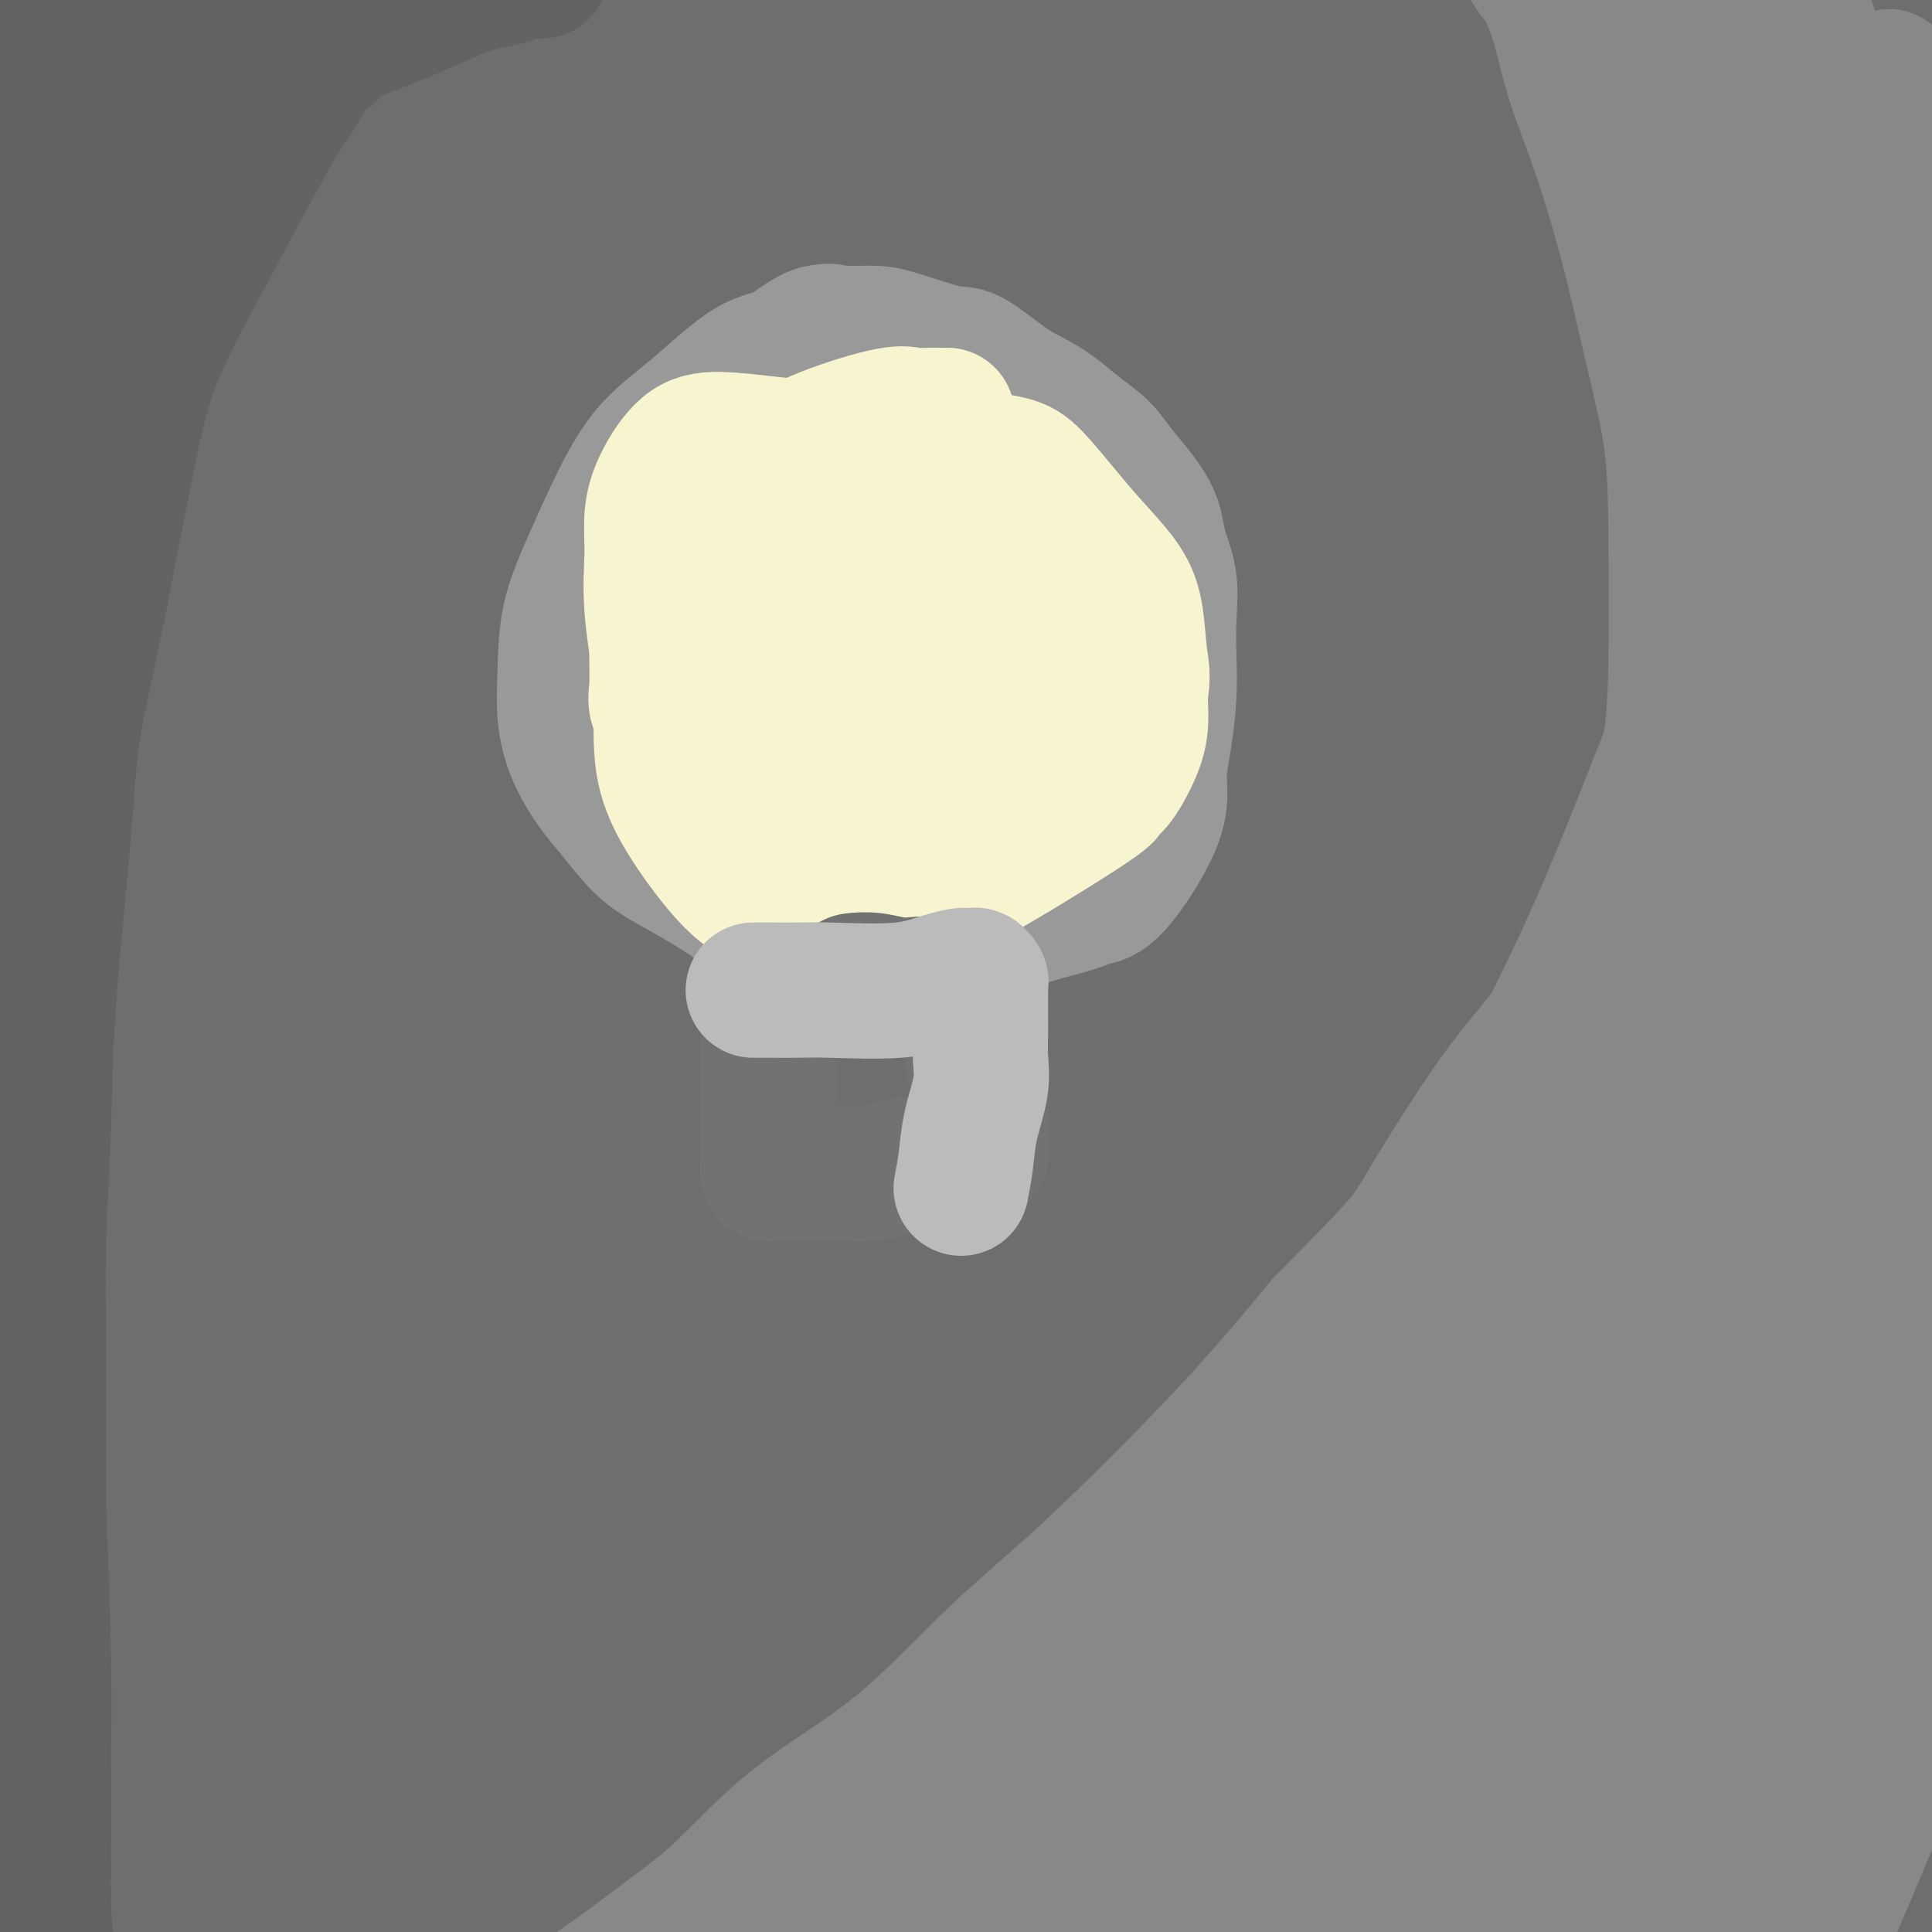 <svg viewBox='0 0 400 400' version='1.1' xmlns='http://www.w3.org/2000/svg' xmlns:xlink='http://www.w3.org/1999/xlink'><rect x="0" y="0" width="400" height="400" fill="#333333" stroke="none"/><g fill='none' stroke='#6D6E70' stroke-width='28' stroke-linecap='round' stroke-linejoin='round'><path d='M359,4c-0.444,0.046 -0.888,0.092 -1,1c-0.112,0.908 0.107,2.678 -1,6c-1.107,3.322 -3.542,8.198 -5,12c-1.458,3.802 -1.941,6.532 -10,21c-8.059,14.468 -23.694,40.676 -37,62c-13.306,21.324 -24.281,37.765 -35,55c-10.719,17.235 -21.180,35.263 -32,53c-10.820,17.737 -22.000,35.184 -32,52c-10.000,16.816 -18.822,33.000 -27,49c-8.178,16.000 -15.712,31.814 -23,46c-7.288,14.186 -14.331,26.743 -20,37c-5.669,10.257 -9.965,18.212 -14,26c-4.035,7.788 -7.810,15.408 -10,20c-2.190,4.592 -2.796,6.157 -3,9c-0.204,2.843 -0.007,6.963 0,9c0.007,2.037 -0.176,1.990 0,2c0.176,0.010 0.711,0.077 2,-1c1.289,-1.077 3.330,-3.300 6,-8c2.670,-4.700 5.967,-11.879 12,-25c6.033,-13.121 14.803,-32.185 23,-51c8.197,-18.815 15.821,-37.383 29,-64c13.179,-26.617 31.913,-61.284 46,-87c14.087,-25.716 23.528,-42.483 34,-60c10.472,-17.517 21.974,-35.786 33,-53c11.026,-17.214 21.575,-33.374 32,-48c10.425,-14.626 20.727,-27.717 30,-39c9.273,-11.283 17.516,-20.756 24,-28c6.484,-7.244 11.207,-12.258 18,-18c6.793,-5.742 15.655,-12.212 21,-16c5.345,-3.788 7.172,-4.894 9,-6'/><path d='M428,-40c8.267,-6.381 4.934,-2.332 4,-1c-0.934,1.332 0.530,-0.052 1,0c0.470,0.052 -0.056,1.542 0,4c0.056,2.458 0.693,5.885 -1,11c-1.693,5.115 -5.717,11.920 -11,21c-5.283,9.080 -11.825,20.437 -26,41c-14.175,20.563 -35.981,50.334 -54,76c-18.019,25.666 -32.249,47.227 -47,70c-14.751,22.773 -30.022,46.759 -45,71c-14.978,24.241 -29.664,48.739 -43,71c-13.336,22.261 -25.321,42.287 -35,60c-9.679,17.713 -17.050,33.113 -23,45c-5.950,11.887 -10.479,20.261 -14,28c-3.521,7.739 -6.036,14.844 -7,18c-0.964,3.156 -0.378,2.364 0,2c0.378,-0.364 0.548,-0.300 2,-4c1.452,-3.700 4.184,-11.165 10,-23c5.816,-11.835 14.714,-28.038 23,-46c8.286,-17.962 15.960,-37.681 26,-59c10.040,-21.319 22.445,-44.239 34,-65c11.555,-20.761 22.261,-39.365 35,-62c12.739,-22.635 27.510,-49.303 39,-69c11.490,-19.697 19.699,-32.425 29,-45c9.301,-12.575 19.694,-24.998 29,-36c9.306,-11.002 17.523,-20.583 25,-29c7.477,-8.417 14.212,-15.668 21,-22c6.788,-6.332 13.628,-11.744 18,-16c4.372,-4.256 6.275,-7.357 8,-9c1.725,-1.643 3.272,-1.827 4,-2c0.728,-0.173 0.637,-0.335 0,1c-0.637,1.335 -1.818,4.168 -3,7'/><path d='M427,-2c-1.284,3.307 -2.993,7.575 -6,12c-3.007,4.425 -7.311,9.007 -22,27c-14.689,17.993 -39.762,49.396 -55,69c-15.238,19.604 -20.641,27.408 -31,43c-10.359,15.592 -25.674,38.970 -44,70c-18.326,31.030 -39.665,69.711 -55,99c-15.335,29.289 -24.667,49.186 -34,70c-9.333,20.814 -18.666,42.545 -27,61c-8.334,18.455 -15.669,33.632 -21,47c-5.331,13.368 -8.658,24.925 -11,33c-2.342,8.075 -3.699,12.668 -4,14c-0.301,1.332 0.453,-0.597 1,-1c0.547,-0.403 0.888,0.720 6,-11c5.112,-11.720 14.997,-36.281 24,-58c9.003,-21.719 17.125,-40.594 27,-61c9.875,-20.406 21.502,-42.344 33,-64c11.498,-21.656 22.868,-43.031 35,-63c12.132,-19.969 25.027,-38.532 39,-57c13.973,-18.468 29.025,-36.839 44,-54c14.975,-17.161 29.875,-33.111 48,-52c18.125,-18.889 39.476,-40.719 53,-57c13.524,-16.281 19.220,-27.015 24,-35c4.780,-7.985 8.643,-13.223 10,-16c1.357,-2.777 0.208,-3.095 0,-3c-0.208,0.095 0.524,0.603 0,3c-0.524,2.397 -2.306,6.683 -6,13c-3.694,6.317 -9.302,14.665 -16,24c-6.698,9.335 -14.486,19.657 -28,39c-13.514,19.343 -32.754,47.708 -47,70c-14.246,22.292 -23.499,38.512 -34,58c-10.501,19.488 -22.251,42.244 -34,65'/><path d='M296,283c-17.078,31.132 -25.772,47.464 -36,68c-10.228,20.536 -21.990,45.278 -33,67c-11.010,21.722 -21.269,40.423 -30,57c-8.731,16.577 -15.934,31.030 -22,42c-6.066,10.970 -10.996,18.456 -14,23c-3.004,4.544 -4.082,6.144 -5,5c-0.918,-1.144 -1.676,-5.034 0,-14c1.676,-8.966 5.786,-23.010 12,-41c6.214,-17.990 14.530,-39.928 24,-63c9.470,-23.072 20.093,-47.279 32,-72c11.907,-24.721 25.099,-49.955 38,-73c12.901,-23.045 25.510,-43.901 37,-63c11.490,-19.099 21.860,-36.441 36,-57c14.140,-20.559 32.051,-44.335 45,-61c12.949,-16.665 20.938,-26.221 29,-36c8.062,-9.779 16.198,-19.783 23,-28c6.802,-8.217 12.269,-14.648 16,-19c3.731,-4.352 5.725,-6.624 7,-8c1.275,-1.376 1.831,-1.856 2,-1c0.169,0.856 -0.050,3.050 0,5c0.050,1.950 0.368,3.658 -8,15c-8.368,11.342 -25.421,32.318 -40,51c-14.579,18.682 -26.685,35.070 -41,55c-14.315,19.930 -30.838,43.403 -46,67c-15.162,23.597 -28.962,47.318 -42,71c-13.038,23.682 -25.315,47.323 -36,70c-10.685,22.677 -19.777,44.389 -28,63c-8.223,18.611 -15.575,34.123 -22,53c-6.425,18.877 -11.922,41.121 -15,54c-3.078,12.879 -3.737,16.394 -4,18c-0.263,1.606 -0.132,1.303 0,1'/><path d='M175,532c-2.041,9.750 2.356,-2.375 7,-15c4.644,-12.625 9.534,-25.751 15,-40c5.466,-14.249 11.508,-29.621 24,-59c12.492,-29.379 31.433,-72.763 42,-96c10.567,-23.237 12.760,-26.326 22,-43c9.240,-16.674 25.528,-46.934 36,-66c10.472,-19.066 15.127,-26.940 21,-36c5.873,-9.060 12.964,-19.307 20,-28c7.036,-8.693 14.016,-15.832 20,-22c5.984,-6.168 10.970,-11.366 15,-16c4.030,-4.634 7.104,-8.704 11,-12c3.896,-3.296 8.614,-5.819 11,-7c2.386,-1.181 2.439,-1.019 4,-1c1.561,0.019 4.630,-0.105 6,1c1.370,1.105 1.042,3.440 1,6c-0.042,2.560 0.204,5.344 -2,13c-2.204,7.656 -6.856,20.183 -15,35c-8.144,14.817 -19.778,31.925 -32,51c-12.222,19.075 -25.031,40.119 -37,60c-11.969,19.881 -23.099,38.600 -36,65c-12.901,26.400 -27.574,60.480 -37,84c-9.426,23.520 -13.607,36.479 -18,50c-4.393,13.521 -8.998,27.605 -12,37c-3.002,9.395 -4.399,14.101 -5,17c-0.601,2.899 -0.404,3.992 0,3c0.404,-0.992 1.014,-4.071 2,-7c0.986,-2.929 2.347,-5.710 7,-21c4.653,-15.290 12.598,-43.088 20,-66c7.402,-22.912 14.262,-40.938 22,-61c7.738,-20.062 16.354,-42.161 25,-61c8.646,-18.839 17.323,-34.420 26,-50'/><path d='M338,247c7.643,-14.725 13.752,-26.539 20,-38c6.248,-11.461 12.635,-22.570 19,-34c6.365,-11.430 12.708,-23.180 18,-33c5.292,-9.820 9.532,-17.710 14,-27c4.468,-9.290 9.165,-19.979 12,-26c2.835,-6.021 3.807,-7.375 4,-8c0.193,-0.625 -0.395,-0.522 -1,0c-0.605,0.522 -1.228,1.464 -3,5c-1.772,3.536 -4.691,9.666 -10,20c-5.309,10.334 -13.006,24.873 -22,40c-8.994,15.127 -19.285,30.841 -32,55c-12.715,24.159 -27.855,56.764 -39,83c-11.145,26.236 -18.297,46.105 -27,67c-8.703,20.895 -18.957,42.818 -28,63c-9.043,20.182 -16.874,38.624 -24,54c-7.126,15.376 -13.546,27.685 -20,38c-6.454,10.315 -12.943,18.636 -17,24c-4.057,5.364 -5.681,7.770 -7,9c-1.319,1.230 -2.334,1.285 -2,-3c0.334,-4.285 2.017,-12.911 6,-23c3.983,-10.089 10.265,-21.643 16,-35c5.735,-13.357 10.924,-28.518 18,-44c7.076,-15.482 16.039,-31.284 25,-48c8.961,-16.716 17.921,-34.346 27,-52c9.079,-17.654 18.279,-35.331 27,-50c8.721,-14.669 16.963,-26.329 27,-42c10.037,-15.671 21.869,-35.354 32,-50c10.131,-14.646 18.561,-24.256 24,-31c5.439,-6.744 7.887,-10.623 13,-17c5.113,-6.377 12.889,-15.250 17,-20c4.111,-4.750 4.555,-5.375 5,-6'/><path d='M430,118c9.459,-11.650 3.608,-3.777 2,0c-1.608,3.777 1.028,3.456 0,9c-1.028,5.544 -5.719,16.951 -13,33c-7.281,16.049 -17.153,36.740 -28,58c-10.847,21.260 -22.668,43.088 -33,66c-10.332,22.912 -19.175,46.909 -28,69c-8.825,22.091 -17.633,42.277 -25,61c-7.367,18.723 -13.293,35.985 -19,50c-5.707,14.015 -11.196,24.783 -15,33c-3.804,8.217 -5.925,13.881 -8,17c-2.075,3.119 -4.106,3.691 -5,4c-0.894,0.309 -0.653,0.355 0,-5c0.653,-5.355 1.716,-16.110 5,-31c3.284,-14.890 8.790,-33.914 15,-53c6.210,-19.086 13.126,-38.235 20,-57c6.874,-18.765 13.707,-37.148 21,-54c7.293,-16.852 15.047,-32.174 22,-46c6.953,-13.826 13.106,-26.154 23,-41c9.894,-14.846 23.530,-32.208 33,-45c9.470,-12.792 14.773,-21.015 20,-28c5.227,-6.985 10.378,-12.733 14,-17c3.622,-4.267 5.716,-7.053 7,-9c1.284,-1.947 1.758,-3.054 2,-1c0.242,2.054 0.250,7.269 0,11c-0.250,3.731 -0.759,5.978 -8,20c-7.241,14.022 -21.215,39.820 -36,64c-14.785,24.180 -30.382,46.742 -44,70c-13.618,23.258 -25.259,47.214 -35,67c-9.741,19.786 -17.584,35.404 -25,50c-7.416,14.596 -14.405,28.170 -19,39c-4.595,10.830 -6.798,18.915 -9,27'/><path d='M264,479c-2.237,7.011 -3.331,11.039 -4,14c-0.669,2.961 -0.915,4.854 0,4c0.915,-0.854 2.989,-4.454 6,-10c3.011,-5.546 6.957,-13.039 12,-26c5.043,-12.961 11.182,-31.391 18,-50c6.818,-18.609 14.314,-37.396 23,-58c8.686,-20.604 18.561,-43.024 28,-63c9.439,-19.976 18.441,-37.506 26,-52c7.559,-14.494 13.675,-25.951 20,-37c6.325,-11.049 12.861,-21.692 17,-27c4.139,-5.308 5.883,-5.283 7,-5c1.117,0.283 1.606,0.823 2,3c0.394,2.177 0.692,5.991 -1,14c-1.692,8.009 -5.375,20.213 -10,33c-4.625,12.787 -10.191,26.155 -20,52c-9.809,25.845 -23.861,64.166 -33,92c-9.139,27.834 -13.365,45.181 -16,57c-2.635,11.819 -3.680,18.109 -6,30c-2.320,11.891 -5.914,29.384 -8,39c-2.086,9.616 -2.663,11.355 -3,13c-0.337,1.645 -0.435,3.196 0,3c0.435,-0.196 1.404,-2.139 2,-4c0.596,-1.861 0.819,-3.639 3,-18c2.181,-14.361 6.319,-41.304 11,-64c4.681,-22.696 9.906,-41.146 15,-60c5.094,-18.854 10.057,-38.113 15,-55c4.943,-16.887 9.866,-31.401 14,-44c4.134,-12.599 7.479,-23.284 11,-32c3.521,-8.716 7.217,-15.462 10,-21c2.783,-5.538 4.652,-9.868 6,-12c1.348,-2.132 2.174,-2.066 3,-2'/><path d='M412,193c2.792,-3.290 0.271,5.984 0,11c-0.271,5.016 1.708,5.775 -2,26c-3.708,20.225 -13.103,59.916 -17,76c-3.897,16.084 -2.297,8.560 -5,20c-2.703,11.440 -9.708,41.844 -14,64c-4.292,22.156 -5.871,36.065 -7,52c-1.129,15.935 -1.809,33.895 -2,45c-0.191,11.105 0.106,15.354 1,19c0.894,3.646 2.385,6.687 4,8c1.615,1.313 3.354,0.897 5,0c1.646,-0.897 3.199,-2.275 5,-6c1.801,-3.725 3.850,-9.796 6,-21c2.150,-11.204 4.399,-27.542 6,-43c1.601,-15.458 2.552,-30.035 4,-51c1.448,-20.965 3.392,-48.317 4,-68c0.608,-19.683 -0.119,-31.697 0,-44c0.119,-12.303 1.086,-24.895 2,-35c0.914,-10.105 1.777,-17.724 3,-25c1.223,-7.276 2.807,-14.209 4,-19c1.193,-4.791 1.994,-7.441 3,-9c1.006,-1.559 2.215,-2.027 3,-1c0.785,1.027 1.145,3.549 2,7c0.855,3.451 2.204,7.833 3,18c0.796,10.167 1.040,26.121 0,41c-1.040,14.879 -3.364,28.685 -6,47c-2.636,18.315 -5.583,41.141 -8,61c-2.417,19.859 -4.302,36.752 -5,51c-0.698,14.248 -0.208,25.850 0,36c0.208,10.150 0.133,18.848 0,25c-0.133,6.152 -0.324,9.758 0,12c0.324,2.242 1.162,3.121 2,4'/><path d='M403,494c0.390,11.795 0.363,2.783 1,0c0.637,-2.783 1.936,0.665 0,-7c-1.936,-7.665 -7.109,-26.442 -11,-39c-3.891,-12.558 -6.500,-18.897 -9,-27c-2.500,-8.103 -4.890,-17.969 -8,-29c-3.110,-11.031 -6.941,-23.228 -11,-36c-4.059,-12.772 -8.345,-26.118 -11,-35c-2.655,-8.882 -3.678,-13.301 -5,-17c-1.322,-3.699 -2.942,-6.678 -4,-9c-1.058,-2.322 -1.555,-3.986 -2,-5c-0.445,-1.014 -0.839,-1.378 -1,-1c-0.161,0.378 -0.090,1.496 0,3c0.090,1.504 0.200,3.392 0,10c-0.200,6.608 -0.709,17.937 -2,29c-1.291,11.063 -3.365,21.862 -5,34c-1.635,12.138 -2.832,25.615 -4,38c-1.168,12.385 -2.307,23.678 -3,33c-0.693,9.322 -0.938,16.673 -1,23c-0.062,6.327 0.060,11.629 0,15c-0.060,3.371 -0.303,4.812 0,6c0.303,1.188 1.153,2.125 2,1c0.847,-1.125 1.691,-4.310 2,-9c0.309,-4.690 0.082,-10.884 0,-22c-0.082,-11.116 -0.019,-27.156 0,-46c0.019,-18.844 -0.008,-40.494 0,-62c0.008,-21.506 0.049,-42.868 0,-63c-0.049,-20.132 -0.190,-39.033 0,-56c0.190,-16.967 0.711,-32.002 3,-52c2.289,-19.998 6.347,-44.961 10,-64c3.653,-19.039 6.901,-32.154 10,-46c3.099,-13.846 6.050,-28.423 9,-43'/><path d='M363,18c5.878,-30.306 6.073,-29.571 7,-34c0.927,-4.429 2.587,-14.021 4,-22c1.413,-7.979 2.579,-14.344 3,-17c0.421,-2.656 0.096,-1.602 0,-1c-0.096,0.602 0.038,0.753 0,3c-0.038,2.247 -0.248,6.591 -1,12c-0.752,5.409 -2.045,11.882 -6,22c-3.955,10.118 -10.573,23.880 -20,42c-9.427,18.120 -21.664,40.598 -33,62c-11.336,21.402 -21.769,41.726 -37,70c-15.231,28.274 -35.258,64.497 -50,92c-14.742,27.503 -24.199,46.287 -34,65c-9.801,18.713 -19.948,37.354 -28,54c-8.052,16.646 -14.010,31.296 -20,44c-5.990,12.704 -12.011,23.463 -17,32c-4.989,8.537 -8.947,14.851 -13,20c-4.053,5.149 -8.200,9.133 -10,11c-1.800,1.867 -1.252,1.619 -1,0c0.252,-1.619 0.207,-4.607 1,-11c0.793,-6.393 2.423,-16.190 7,-29c4.577,-12.810 12.100,-28.632 20,-48c7.900,-19.368 16.178,-42.282 25,-64c8.822,-21.718 18.188,-42.238 33,-72c14.812,-29.762 35.069,-68.764 50,-97c14.931,-28.236 24.536,-45.705 35,-64c10.464,-18.295 21.788,-37.414 31,-53c9.212,-15.586 16.314,-27.638 23,-38c6.686,-10.362 12.957,-19.035 18,-26c5.043,-6.965 8.858,-12.221 12,-17c3.142,-4.779 5.612,-9.080 8,-11c2.388,-1.920 4.694,-1.460 7,-1'/><path d='M377,-58c1.079,-0.286 0.276,-0.501 0,2c-0.276,2.501 -0.024,7.716 -2,15c-1.976,7.284 -6.180,16.635 -12,27c-5.820,10.365 -13.255,21.744 -22,36c-8.745,14.256 -18.801,31.390 -31,50c-12.199,18.610 -26.543,38.697 -41,60c-14.457,21.303 -29.028,43.823 -43,67c-13.972,23.177 -27.345,47.011 -39,69c-11.655,21.989 -21.591,42.131 -33,66c-11.409,23.869 -24.292,51.463 -33,70c-8.708,18.537 -13.242,28.015 -17,36c-3.758,7.985 -6.739,14.477 -8,18c-1.261,3.523 -0.803,4.077 -1,4c-0.197,-0.077 -1.050,-0.784 0,-3c1.050,-2.216 4.001,-5.941 9,-16c4.999,-10.059 12.044,-26.453 19,-42c6.956,-15.547 13.824,-30.246 25,-55c11.176,-24.754 26.661,-59.564 40,-87c13.339,-27.436 24.533,-47.498 36,-68c11.467,-20.502 23.207,-41.443 35,-61c11.793,-19.557 23.641,-37.732 34,-55c10.359,-17.268 19.231,-33.631 28,-47c8.769,-13.369 17.436,-23.743 23,-33c5.564,-9.257 8.024,-17.398 11,-24c2.976,-6.602 6.468,-11.666 8,-14c1.532,-2.334 1.105,-1.937 0,-2c-1.105,-0.063 -2.887,-0.586 -4,1c-1.113,1.586 -1.556,5.281 -6,13c-4.444,7.719 -12.889,19.463 -25,35c-12.111,15.537 -27.889,34.868 -43,55c-15.111,20.132 -29.556,41.066 -44,62'/><path d='M241,121c-24.446,35.192 -42.060,64.673 -56,90c-13.940,25.327 -24.206,46.502 -35,69c-10.794,22.498 -22.117,46.320 -31,67c-8.883,20.680 -15.328,38.217 -24,59c-8.672,20.783 -19.572,44.811 -27,60c-7.428,15.189 -11.383,21.538 -14,28c-2.617,6.462 -3.895,13.036 -6,16c-2.105,2.964 -5.037,2.320 -6,1c-0.963,-1.320 0.045,-3.314 0,-7c-0.045,-3.686 -1.141,-9.065 0,-17c1.141,-7.935 4.520,-18.426 10,-32c5.480,-13.574 13.062,-30.229 20,-46c6.938,-15.771 13.234,-30.656 26,-57c12.766,-26.344 32.002,-64.148 47,-92c14.998,-27.852 25.757,-45.754 38,-66c12.243,-20.246 25.971,-42.838 40,-64c14.029,-21.162 28.360,-40.894 41,-60c12.640,-19.106 23.590,-37.586 33,-53c9.410,-15.414 17.280,-27.764 23,-38c5.720,-10.236 9.291,-18.359 12,-25c2.709,-6.641 4.557,-11.800 6,-15c1.443,-3.200 2.480,-4.440 3,-5c0.520,-0.560 0.523,-0.441 0,1c-0.523,1.441 -1.571,4.204 -4,9c-2.429,4.796 -6.239,11.625 -14,24c-7.761,12.375 -19.474,30.297 -32,48c-12.526,17.703 -25.865,35.188 -43,62c-17.135,26.812 -38.067,62.949 -54,91c-15.933,28.051 -26.867,48.014 -39,71c-12.133,22.986 -25.467,48.996 -37,72c-11.533,23.004 -21.267,43.002 -31,63'/><path d='M87,375c-22.260,40.917 -24.409,40.208 -29,50c-4.591,9.792 -11.624,30.083 -17,44c-5.376,13.917 -9.097,21.458 -11,26c-1.903,4.542 -1.990,6.084 -2,7c-0.010,0.916 0.056,1.207 0,-3c-0.056,-4.207 -0.235,-12.912 0,-25c0.235,-12.088 0.884,-27.559 5,-45c4.116,-17.441 11.698,-36.850 21,-57c9.302,-20.150 20.324,-41.039 32,-63c11.676,-21.961 24.007,-44.992 36,-66c11.993,-21.008 23.647,-39.994 41,-67c17.353,-27.006 40.404,-62.034 58,-88c17.596,-25.966 29.738,-42.870 41,-60c11.262,-17.130 21.643,-34.488 30,-48c8.357,-13.512 14.688,-23.180 19,-32c4.312,-8.820 6.603,-16.792 9,-23c2.397,-6.208 4.898,-10.650 6,-13c1.102,-2.350 0.804,-2.606 1,-3c0.196,-0.394 0.886,-0.925 0,1c-0.886,1.925 -3.347,6.306 -7,13c-3.653,6.694 -8.498,15.701 -17,27c-8.502,11.299 -20.661,24.888 -32,41c-11.339,16.112 -21.856,34.745 -33,52c-11.144,17.255 -22.913,33.132 -38,59c-15.087,25.868 -33.490,61.727 -48,90c-14.510,28.273 -25.127,48.961 -36,72c-10.873,23.039 -22.002,48.430 -33,72c-10.998,23.570 -21.865,45.318 -29,65c-7.135,19.682 -10.536,37.299 -14,52c-3.464,14.701 -6.990,26.486 -9,34c-2.010,7.514 -2.505,10.757 -3,14'/><path d='M28,501c-4.029,16.204 -1.101,6.714 0,3c1.101,-3.714 0.373,-1.650 0,-5c-0.373,-3.350 -0.393,-12.113 0,-24c0.393,-11.887 1.199,-26.899 4,-43c2.801,-16.101 7.598,-33.291 14,-50c6.402,-16.709 14.410,-32.937 22,-51c7.590,-18.063 14.762,-37.961 22,-55c7.238,-17.039 14.542,-31.218 24,-50c9.458,-18.782 21.068,-42.166 30,-60c8.932,-17.834 15.184,-30.116 22,-43c6.816,-12.884 14.196,-26.369 21,-39c6.804,-12.631 13.032,-24.407 19,-35c5.968,-10.593 11.677,-20.004 16,-28c4.323,-7.996 7.262,-14.576 9,-19c1.738,-4.424 2.276,-6.691 3,-7c0.724,-0.309 1.636,1.340 2,2c0.364,0.660 0.182,0.330 0,0'/><path d='M57,47c-0.004,-0.215 -0.007,-0.431 0,0c0.007,0.431 0.025,1.507 -1,3c-1.025,1.493 -3.092,3.402 -5,13c-1.908,9.598 -3.658,26.887 -5,44c-1.342,17.113 -2.275,34.052 -3,53c-0.725,18.948 -1.240,39.905 -2,60c-0.760,20.095 -1.764,39.329 -3,57c-1.236,17.671 -2.706,33.778 -4,49c-1.294,15.222 -2.414,29.559 -3,42c-0.586,12.441 -0.637,22.986 -1,35c-0.363,12.014 -1.036,25.497 0,35c1.036,9.503 3.783,15.025 5,18c1.217,2.975 0.905,3.403 1,3c0.095,-0.403 0.596,-1.636 1,-5c0.404,-3.364 0.711,-8.860 0,-18c-0.711,-9.140 -2.441,-21.923 -4,-35c-1.559,-13.077 -2.947,-26.447 -4,-39c-1.053,-12.553 -1.771,-24.288 -3,-44c-1.229,-19.712 -2.970,-47.402 -5,-69c-2.030,-21.598 -4.350,-37.103 -6,-54c-1.650,-16.897 -2.631,-35.186 -3,-52c-0.369,-16.814 -0.127,-32.153 0,-47c0.127,-14.847 0.139,-29.204 0,-43c-0.139,-13.796 -0.429,-27.033 0,-37c0.429,-9.967 1.578,-16.665 2,-22c0.422,-5.335 0.116,-9.307 1,-11c0.884,-1.693 2.958,-1.108 4,-1c1.042,0.108 1.053,-0.260 1,1c-0.053,1.260 -0.168,4.147 0,8c0.168,3.853 0.619,8.672 1,16c0.381,7.328 0.690,17.164 1,27'/><path d='M22,34c0.707,14.560 0.973,24.959 1,39c0.027,14.041 -0.186,31.725 0,60c0.186,28.275 0.770,67.142 1,88c0.230,20.858 0.108,23.706 0,30c-0.108,6.294 -0.200,16.034 0,28c0.200,11.966 0.691,26.156 1,39c0.309,12.844 0.436,24.340 1,39c0.564,14.660 1.567,32.485 2,45c0.433,12.515 0.298,19.721 1,27c0.702,7.279 2.242,14.633 3,21c0.758,6.367 0.733,11.748 1,16c0.267,4.252 0.825,7.376 1,9c0.175,1.624 -0.035,1.747 0,2c0.035,0.253 0.314,0.634 0,-1c-0.314,-1.634 -1.221,-5.284 -2,-9c-0.779,-3.716 -1.432,-7.498 -2,-12c-0.568,-4.502 -1.052,-9.723 -2,-18c-0.948,-8.277 -2.359,-19.609 -3,-31c-0.641,-11.391 -0.511,-22.842 -1,-37c-0.489,-14.158 -1.595,-31.024 -2,-46c-0.405,-14.976 -0.108,-28.062 0,-46c0.108,-17.938 0.029,-40.730 0,-57c-0.029,-16.270 -0.007,-26.019 0,-36c0.007,-9.981 -0.000,-20.193 0,-29c0.000,-8.807 0.009,-16.209 0,-22c-0.009,-5.791 -0.034,-9.971 -1,-13c-0.966,-3.029 -2.872,-4.908 -4,-6c-1.128,-1.092 -1.478,-1.396 -1,-1c0.478,0.396 1.782,1.491 2,5c0.218,3.509 -0.652,9.431 -1,17c-0.348,7.569 -0.174,16.784 0,26'/><path d='M17,161c-0.064,14.491 -0.225,27.219 0,41c0.225,13.781 0.835,28.615 1,41c0.165,12.385 -0.114,22.320 0,41c0.114,18.680 0.623,46.103 1,60c0.377,13.897 0.623,14.267 1,20c0.377,5.733 0.886,16.828 1,26c0.114,9.172 -0.166,16.421 0,23c0.166,6.579 0.777,12.489 1,18c0.223,5.511 0.059,10.622 0,14c-0.059,3.378 -0.012,5.021 0,6c0.012,0.979 -0.012,1.294 0,1c0.012,-0.294 0.060,-1.197 0,-3c-0.060,-1.803 -0.227,-4.507 0,-9c0.227,-4.493 0.849,-10.775 0,-17c-0.849,-6.225 -3.170,-12.393 -4,-20c-0.830,-7.607 -0.171,-16.654 -1,-27c-0.829,-10.346 -3.147,-21.993 -4,-34c-0.853,-12.007 -0.243,-24.375 0,-38c0.243,-13.625 0.117,-28.507 0,-42c-0.117,-13.493 -0.225,-25.596 0,-44c0.225,-18.404 0.783,-43.108 1,-60c0.217,-16.892 0.093,-25.970 0,-36c-0.093,-10.030 -0.155,-21.011 0,-31c0.155,-9.989 0.526,-18.985 1,-26c0.474,-7.015 1.051,-12.050 1,-17c-0.051,-4.950 -0.732,-9.816 -1,-13c-0.268,-3.184 -0.124,-4.688 0,-6c0.124,-1.312 0.229,-2.434 1,-1c0.771,1.434 2.208,5.425 3,9c0.792,3.575 0.941,6.736 1,12c0.059,5.264 0.030,12.632 0,20'/><path d='M20,69c0.332,10.585 0.664,21.046 1,36c0.336,14.954 0.678,34.400 1,47c0.322,12.600 0.623,18.355 1,49c0.377,30.645 0.830,86.181 1,117c0.170,30.819 0.057,36.923 0,48c-0.057,11.077 -0.056,27.128 0,41c0.056,13.872 0.169,25.563 0,35c-0.169,9.437 -0.620,16.618 -1,25c-0.380,8.382 -0.690,17.964 -1,23c-0.310,5.036 -0.619,5.527 -1,6c-0.381,0.473 -0.832,0.930 -1,1c-0.168,0.070 -0.052,-0.246 0,-2c0.052,-1.754 0.039,-4.948 0,-9c-0.039,-4.052 -0.105,-8.964 0,-15c0.105,-6.036 0.381,-13.195 0,-21c-0.381,-7.805 -1.418,-16.254 -2,-30c-0.582,-13.746 -0.709,-32.787 -1,-48c-0.291,-15.213 -0.747,-26.596 -1,-39c-0.253,-12.404 -0.302,-25.828 0,-40c0.302,-14.172 0.957,-29.094 2,-45c1.043,-15.906 2.476,-32.798 3,-49c0.524,-16.202 0.140,-31.715 0,-51c-0.140,-19.285 -0.038,-42.343 0,-58c0.038,-15.657 0.010,-23.913 0,-32c-0.010,-8.087 -0.004,-16.006 0,-22c0.004,-5.994 0.004,-10.062 0,-13c-0.004,-2.938 -0.011,-4.746 0,-6c0.011,-1.254 0.042,-1.953 0,-2c-0.042,-0.047 -0.155,0.558 0,2c0.155,1.442 0.577,3.721 1,6'/><path d='M22,23c0.167,3.073 0.085,7.754 0,13c-0.085,5.246 -0.171,11.057 0,19c0.171,7.943 0.601,18.017 1,38c0.399,19.983 0.769,49.876 1,68c0.231,18.124 0.324,24.479 1,38c0.676,13.521 1.936,34.206 3,55c1.064,20.794 1.934,41.696 3,55c1.066,13.304 2.330,19.011 3,23c0.670,3.989 0.747,6.260 1,7c0.253,0.740 0.684,-0.051 1,-3c0.316,-2.949 0.518,-8.057 1,-16c0.482,-7.943 1.244,-18.722 2,-35c0.756,-16.278 1.505,-38.054 2,-57c0.495,-18.946 0.735,-35.063 2,-58c1.265,-22.937 3.554,-52.693 5,-76c1.446,-23.307 2.051,-40.166 3,-55c0.949,-14.834 2.244,-27.643 3,-40c0.756,-12.357 0.973,-24.261 1,-34c0.027,-9.739 -0.137,-17.311 0,-23c0.137,-5.689 0.574,-9.494 1,-13c0.426,-3.506 0.841,-6.713 1,-7c0.159,-0.287 0.061,2.346 0,6c-0.061,3.654 -0.084,8.330 0,14c0.084,5.670 0.275,12.333 0,22c-0.275,9.667 -1.016,22.338 -2,38c-0.984,15.662 -2.210,34.317 -3,50c-0.790,15.683 -1.143,28.396 -1,47c0.143,18.604 0.780,43.100 2,62c1.220,18.900 3.021,32.204 5,46c1.979,13.796 4.137,28.085 6,40c1.863,11.915 3.432,21.458 5,31'/><path d='M69,278c3.293,22.176 3.525,19.116 4,22c0.475,2.884 1.193,11.713 2,17c0.807,5.287 1.704,7.033 2,7c0.296,-0.033 -0.008,-1.844 0,-4c0.008,-2.156 0.328,-4.657 0,-9c-0.328,-4.343 -1.304,-10.529 -3,-20c-1.696,-9.471 -4.112,-22.226 -6,-36c-1.888,-13.774 -3.248,-28.565 -4,-44c-0.752,-15.435 -0.897,-31.513 -1,-50c-0.103,-18.487 -0.163,-39.383 1,-60c1.163,-20.617 3.549,-40.957 5,-58c1.451,-17.043 1.968,-30.790 3,-45c1.032,-14.210 2.578,-28.883 4,-38c1.422,-9.117 2.721,-12.677 4,-15c1.279,-2.323 2.537,-3.411 3,-3c0.463,0.411 0.132,2.319 0,6c-0.132,3.681 -0.064,9.135 0,15c0.064,5.865 0.126,12.141 0,28c-0.126,15.859 -0.439,41.302 -2,63c-1.561,21.698 -4.370,39.653 -6,59c-1.630,19.347 -2.083,40.087 -3,63c-0.917,22.913 -2.300,47.998 -3,72c-0.700,24.002 -0.716,46.922 -1,68c-0.284,21.078 -0.834,40.314 -2,56c-1.166,15.686 -2.948,27.821 -4,36c-1.052,8.179 -1.375,12.400 -2,14c-0.625,1.600 -1.551,0.578 -2,-2c-0.449,-2.578 -0.419,-6.712 1,-19c1.419,-12.288 4.228,-32.731 7,-56c2.772,-23.269 5.506,-49.362 9,-75c3.494,-25.638 7.747,-50.819 12,-76'/><path d='M87,194c6.702,-43.696 9.456,-49.437 16,-74c6.544,-24.563 16.879,-67.948 24,-95c7.121,-27.052 11.029,-37.770 16,-53c4.971,-15.230 11.004,-34.971 14,-45c2.996,-10.029 2.956,-10.346 4,-12c1.044,-1.654 3.174,-4.644 4,-6c0.826,-1.356 0.349,-1.079 0,2c-0.349,3.079 -0.569,8.959 -1,14c-0.431,5.041 -1.072,9.244 -6,28c-4.928,18.756 -14.143,52.066 -22,80c-7.857,27.934 -14.357,50.494 -21,72c-6.643,21.506 -13.428,41.959 -20,64c-6.572,22.041 -12.931,45.671 -20,67c-7.069,21.329 -14.847,40.359 -20,57c-5.153,16.641 -7.682,30.895 -10,41c-2.318,10.105 -4.424,16.061 -5,20c-0.576,3.939 0.379,5.859 0,4c-0.379,-1.859 -2.090,-7.498 2,-21c4.090,-13.502 13.983,-34.868 23,-59c9.017,-24.132 17.160,-51.032 27,-78c9.840,-26.968 21.378,-54.006 33,-81c11.622,-26.994 23.327,-53.945 35,-77c11.673,-23.055 23.314,-42.213 35,-61c11.686,-18.787 23.419,-37.203 31,-47c7.581,-9.797 11.011,-10.977 13,-12c1.989,-1.023 2.537,-1.891 3,-1c0.463,0.891 0.839,3.540 0,8c-0.839,4.460 -2.895,10.732 -7,23c-4.105,12.268 -10.259,30.534 -19,52c-8.741,21.466 -20.069,46.133 -32,73c-11.931,26.867 -24.466,55.933 -37,85'/><path d='M147,162c-15.950,35.136 -21.324,43.974 -29,59c-7.676,15.026 -17.653,36.238 -25,53c-7.347,16.762 -12.065,29.074 -18,41c-5.935,11.926 -13.089,23.465 -16,28c-2.911,4.535 -1.580,2.066 -2,2c-0.420,-0.066 -2.591,2.272 0,-4c2.591,-6.272 9.946,-21.153 18,-40c8.054,-18.847 16.809,-41.660 27,-66c10.191,-24.340 21.818,-50.206 34,-76c12.182,-25.794 24.921,-51.517 38,-76c13.079,-24.483 26.500,-47.726 38,-67c11.500,-19.274 21.080,-34.579 29,-48c7.920,-13.421 14.179,-24.959 18,-32c3.821,-7.041 5.204,-9.586 6,-11c0.796,-1.414 1.005,-1.696 -1,1c-2.005,2.696 -6.222,8.370 -11,16c-4.778,7.630 -10.115,17.214 -18,31c-7.885,13.786 -18.317,31.772 -30,52c-11.683,20.228 -24.615,42.696 -36,63c-11.385,20.304 -21.221,38.445 -30,55c-8.779,16.555 -16.502,31.526 -25,47c-8.498,15.474 -17.772,31.451 -23,40c-5.228,8.549 -6.411,9.671 -7,10c-0.589,0.329 -0.585,-0.133 -1,-2c-0.415,-1.867 -1.248,-5.137 3,-16c4.248,-10.863 13.576,-29.319 22,-49c8.424,-19.681 15.942,-40.586 27,-68c11.058,-27.414 25.655,-61.338 37,-84c11.345,-22.662 19.439,-34.063 27,-46c7.561,-11.937 14.589,-24.411 20,-33c5.411,-8.589 9.206,-13.295 13,-18'/><path d='M232,-76c9.850,-15.753 4.477,-6.635 3,-4c-1.477,2.635 0.944,-1.213 0,0c-0.944,1.213 -5.254,7.486 -9,13c-3.746,5.514 -6.929,10.270 -20,32c-13.071,21.730 -36.031,60.435 -49,82c-12.969,21.565 -15.948,25.989 -21,33c-5.052,7.011 -12.177,16.610 -20,28c-7.823,11.390 -16.344,24.571 -23,35c-6.656,10.429 -11.445,18.105 -17,24c-5.555,5.895 -11.874,10.008 -14,12c-2.126,1.992 -0.059,1.862 0,0c0.059,-1.862 -1.890,-5.458 -1,-11c0.890,-5.542 4.618,-13.031 9,-26c4.382,-12.969 9.416,-31.420 16,-49c6.584,-17.580 14.716,-34.291 22,-51c7.284,-16.709 13.718,-33.418 20,-48c6.282,-14.582 12.411,-27.037 18,-40c5.589,-12.963 10.638,-26.433 13,-34c2.362,-7.567 2.036,-9.230 2,-10c-0.036,-0.770 0.219,-0.648 0,-1c-0.219,-0.352 -0.913,-1.179 -4,3c-3.087,4.179 -8.569,13.363 -13,21c-4.431,7.637 -7.811,13.729 -14,30c-6.189,16.271 -15.188,42.723 -22,62c-6.812,19.277 -11.436,31.379 -16,44c-4.564,12.621 -9.066,25.762 -13,37c-3.934,11.238 -7.300,20.572 -10,27c-2.700,6.428 -4.734,9.950 -6,13c-1.266,3.050 -1.764,5.629 -2,5c-0.236,-0.629 -0.210,-4.465 2,-11c2.210,-6.535 6.605,-15.767 11,-25'/><path d='M74,115c5.007,-14.346 11.023,-32.211 18,-50c6.977,-17.789 14.913,-35.502 22,-52c7.087,-16.498 13.323,-31.781 21,-48c7.677,-16.219 16.795,-33.375 21,-42c4.205,-8.625 3.498,-8.717 4,-10c0.502,-1.283 2.214,-3.755 2,-3c-0.214,0.755 -2.354,4.736 -5,9c-2.646,4.264 -5.797,8.810 -9,16c-3.203,7.190 -6.458,17.023 -10,27c-3.542,9.977 -7.372,20.100 -10,30c-2.628,9.900 -4.054,19.579 -5,27c-0.946,7.421 -1.414,12.583 0,17c1.414,4.417 4.709,8.088 8,10c3.291,1.912 6.579,2.066 11,2c4.421,-0.066 9.974,-0.350 16,-2c6.026,-1.650 12.526,-4.665 20,-9c7.474,-4.335 15.922,-9.989 23,-16c7.078,-6.011 12.787,-12.378 18,-17c5.213,-4.622 9.931,-7.500 14,-12c4.069,-4.500 7.490,-10.622 9,-14c1.510,-3.378 1.109,-4.011 1,-5c-0.109,-0.989 0.074,-2.334 -1,-3c-1.074,-0.666 -3.405,-0.655 -6,0c-2.595,0.655 -5.452,1.953 -9,5c-3.548,3.047 -7.785,7.845 -13,14c-5.215,6.155 -11.408,13.669 -22,26c-10.592,12.331 -25.584,29.478 -36,42c-10.416,12.522 -16.256,20.418 -22,29c-5.744,8.582 -11.393,17.849 -15,25c-3.607,7.151 -5.174,12.186 -6,15c-0.826,2.814 -0.913,3.407 -1,4'/><path d='M112,130c-3.022,5.233 0.424,-3.685 3,-9c2.576,-5.315 4.283,-7.029 10,-15c5.717,-7.971 15.444,-22.201 29,-45c13.556,-22.799 30.943,-54.167 38,-67c7.057,-12.833 3.786,-7.133 6,-11c2.214,-3.867 9.913,-17.303 14,-26c4.087,-8.697 4.561,-12.655 5,-15c0.439,-2.345 0.842,-3.076 0,-3c-0.842,0.076 -2.929,0.960 -6,3c-3.071,2.040 -7.127,5.235 -11,8c-3.873,2.765 -7.565,5.099 -13,11c-5.435,5.901 -12.614,15.370 -20,24c-7.386,8.630 -14.978,16.421 -22,24c-7.022,7.579 -13.475,14.945 -19,22c-5.525,7.055 -10.124,13.798 -13,19c-2.876,5.202 -4.030,8.863 -5,12c-0.970,3.137 -1.754,5.749 -1,7c0.754,1.251 3.048,1.139 5,0c1.952,-1.139 3.562,-3.306 9,-7c5.438,-3.694 14.702,-8.916 22,-14c7.298,-5.084 12.628,-10.029 19,-16c6.372,-5.971 13.786,-12.969 21,-20c7.214,-7.031 14.228,-14.094 20,-21c5.772,-6.906 10.301,-13.656 14,-19c3.699,-5.344 6.569,-9.281 8,-12c1.431,-2.719 1.422,-4.218 1,-5c-0.422,-0.782 -1.257,-0.845 -4,0c-2.743,0.845 -7.395,2.598 -12,5c-4.605,2.402 -9.163,5.455 -14,9c-4.837,3.545 -9.953,7.584 -16,12c-6.047,4.416 -13.023,9.208 -20,14'/><path d='M160,-5c-11.618,8.059 -15.662,10.708 -21,14c-5.338,3.292 -11.970,7.228 -17,12c-5.030,4.772 -8.460,10.378 -10,15c-1.540,4.622 -1.191,8.258 1,10c2.191,1.742 6.224,1.589 10,1c3.776,-0.589 7.296,-1.614 11,-3c3.704,-1.386 7.593,-3.135 13,-8c5.407,-4.865 12.333,-12.848 17,-19c4.667,-6.152 7.076,-10.475 9,-15c1.924,-4.525 3.362,-9.254 4,-13c0.638,-3.746 0.475,-6.511 0,-8c-0.475,-1.489 -1.261,-1.704 -4,-2c-2.739,-0.296 -7.430,-0.673 -12,0c-4.570,0.673 -9.019,2.397 -15,4c-5.981,1.603 -13.495,3.085 -20,5c-6.505,1.915 -12.002,4.262 -18,6c-5.998,1.738 -12.497,2.868 -19,5c-6.503,2.132 -13.011,5.268 -19,7c-5.989,1.732 -11.461,2.061 -16,5c-4.539,2.939 -8.145,8.489 -11,13c-2.855,4.511 -4.959,7.981 -7,12c-2.041,4.019 -4.021,8.585 -5,13c-0.979,4.415 -0.958,8.680 -1,11c-0.042,2.320 -0.146,2.695 0,3c0.146,0.305 0.542,0.541 2,-1c1.458,-1.541 3.979,-4.861 6,-8c2.021,-3.139 3.542,-6.099 6,-11c2.458,-4.901 5.854,-11.743 10,-19c4.146,-7.257 9.042,-14.931 13,-24c3.958,-9.069 6.979,-19.535 10,-30'/><path d='M77,-30c2.393,-6.792 3.377,-8.771 4,-11c0.623,-2.229 0.887,-4.710 0,-5c-0.887,-0.290 -2.923,1.609 -4,3c-1.077,1.391 -1.194,2.275 -2,5c-0.806,2.725 -2.301,7.291 -4,11c-1.699,3.709 -3.601,6.561 -6,11c-2.399,4.439 -5.294,10.466 -9,19c-3.706,8.534 -8.222,19.575 -12,30c-3.778,10.425 -6.816,20.233 -9,29c-2.184,8.767 -3.513,16.493 -5,23c-1.487,6.507 -3.130,11.795 -4,19c-0.870,7.205 -0.965,16.326 -1,20c-0.035,3.674 -0.009,1.900 0,1c0.009,-0.900 0.001,-0.925 0,-3c-0.001,-2.075 0.006,-6.200 0,-11c-0.006,-4.800 -0.023,-10.276 0,-17c0.023,-6.724 0.088,-14.697 0,-23c-0.088,-8.303 -0.329,-16.936 0,-25c0.329,-8.064 1.228,-15.560 2,-25c0.772,-9.440 1.416,-20.823 2,-28c0.584,-7.177 1.108,-10.148 2,-14c0.892,-3.852 2.153,-8.586 3,-12c0.847,-3.414 1.282,-5.509 2,-7c0.718,-1.491 1.720,-2.377 3,-3c1.280,-0.623 2.839,-0.984 4,0c1.161,0.984 1.924,3.313 3,6c1.076,2.687 2.464,5.730 4,9c1.536,3.270 3.221,6.765 6,12c2.779,5.235 6.651,12.210 11,18c4.349,5.790 9.174,10.395 14,15'/><path d='M81,17c4.803,4.778 9.812,9.222 15,12c5.188,2.778 10.555,3.890 15,5c4.445,1.110 7.967,2.220 16,2c8.033,-0.220 20.577,-1.768 27,-3c6.423,-1.232 6.724,-2.148 9,-4c2.276,-1.852 6.527,-4.640 10,-7c3.473,-2.360 6.169,-4.292 7,-6c0.831,-1.708 -0.202,-3.192 0,-4c0.202,-0.808 1.639,-0.941 0,-1c-1.639,-0.059 -6.355,-0.045 -11,0c-4.645,0.045 -9.220,0.122 -15,0c-5.780,-0.122 -12.764,-0.443 -20,0c-7.236,0.443 -14.722,1.651 -22,2c-7.278,0.349 -14.347,-0.161 -21,0c-6.653,0.161 -12.890,0.993 -18,0c-5.110,-0.993 -9.092,-3.811 -11,-6c-1.908,-2.189 -1.741,-3.747 -2,-7c-0.259,-3.253 -0.944,-8.199 -1,-11c-0.056,-2.801 0.517,-3.456 1,-4c0.483,-0.544 0.875,-0.978 1,-1c0.125,-0.022 -0.017,0.367 0,3c0.017,2.633 0.193,7.510 0,13c-0.193,5.490 -0.756,11.593 -3,23c-2.244,11.407 -6.170,28.117 -11,52c-4.830,23.883 -10.565,54.940 -14,79c-3.435,24.060 -4.569,41.123 -6,59c-1.431,17.877 -3.160,36.569 -4,53c-0.840,16.431 -0.792,30.600 -1,43c-0.208,12.400 -0.671,23.031 -1,33c-0.329,9.969 -0.522,19.277 -1,27c-0.478,7.723 -1.239,13.862 -2,20'/><path d='M18,389c-0.773,24.144 -0.205,23.003 0,24c0.205,0.997 0.048,4.133 0,9c-0.048,4.867 0.012,11.465 0,18c-0.012,6.535 -0.098,13.008 0,16c0.098,2.992 0.380,2.504 0,4c-0.380,1.496 -1.423,4.977 -2,7c-0.577,2.023 -0.690,2.590 0,1c0.690,-1.590 2.181,-5.336 3,-9c0.819,-3.664 0.966,-7.245 1,-13c0.034,-5.755 -0.044,-13.684 0,-23c0.044,-9.316 0.210,-20.018 0,-31c-0.210,-10.982 -0.795,-22.245 -1,-33c-0.205,-10.755 -0.031,-21.003 0,-30c0.031,-8.997 -0.080,-16.744 0,-27c0.080,-10.256 0.350,-23.020 1,-32c0.650,-8.980 1.681,-14.174 2,-19c0.319,-4.826 -0.072,-9.283 0,-13c0.072,-3.717 0.608,-6.693 1,-8c0.392,-1.307 0.641,-0.946 1,-1c0.359,-0.054 0.828,-0.524 1,0c0.172,0.524 0.046,2.044 0,5c-0.046,2.956 -0.013,7.350 0,11c0.013,3.650 0.007,6.556 0,10c-0.007,3.444 -0.016,7.427 0,13c0.016,5.573 0.057,12.736 0,21c-0.057,8.264 -0.213,17.628 0,26c0.213,8.372 0.795,15.752 1,26c0.205,10.248 0.034,23.366 0,34c-0.034,10.634 0.068,18.786 0,26c-0.068,7.214 -0.305,13.490 -1,25c-0.695,11.510 -1.847,28.255 -3,45'/><path d='M22,471c-0.875,12.986 -1.061,10.450 -3,11c-1.939,0.550 -5.629,4.185 -7,5c-1.371,0.815 -0.421,-1.192 0,-1c0.421,0.192 0.315,2.581 0,-8c-0.315,-10.581 -0.838,-34.133 0,-47c0.838,-12.867 3.037,-15.051 5,-24c1.963,-8.949 3.692,-24.665 5,-39c1.308,-14.335 2.197,-27.289 4,-40c1.803,-12.711 4.522,-25.179 7,-39c2.478,-13.821 4.717,-28.996 7,-38c2.283,-9.004 4.612,-11.838 6,-14c1.388,-2.162 1.836,-3.652 2,-4c0.164,-0.348 0.044,0.445 0,1c-0.044,0.555 -0.013,0.873 0,1c0.013,0.127 0.006,0.064 0,0'/></g>
<g fill='none' stroke='#888888' stroke-width='28' stroke-linecap='round' stroke-linejoin='round'><path d='M391,16c0.002,-0.018 0.004,-0.035 0,0c-0.004,0.035 -0.013,0.123 0,0c0.013,-0.123 0.048,-0.457 0,1c-0.048,1.457 -0.178,4.706 0,6c0.178,1.294 0.665,0.634 0,6c-0.665,5.366 -2.480,16.758 -4,24c-1.520,7.242 -2.743,10.335 -6,23c-3.257,12.665 -8.546,34.901 -12,49c-3.454,14.099 -5.073,20.062 -7,27c-1.927,6.938 -4.164,14.851 -6,22c-1.836,7.149 -3.273,13.533 -5,19c-1.727,5.467 -3.745,10.016 -5,15c-1.255,4.984 -1.749,10.404 -3,15c-1.251,4.596 -3.260,8.370 -6,13c-2.740,4.630 -6.213,10.116 -9,14c-2.787,3.884 -4.890,6.166 -7,9c-2.110,2.834 -4.227,6.220 -6,9c-1.773,2.780 -3.201,4.953 -5,8c-1.799,3.047 -3.967,6.968 -6,10c-2.033,3.032 -3.930,5.175 -7,9c-3.070,3.825 -7.314,9.333 -11,14c-3.686,4.667 -6.815,8.495 -13,17c-6.185,8.505 -15.425,21.687 -22,30c-6.575,8.313 -10.486,11.755 -16,17c-5.514,5.245 -12.631,12.292 -19,18c-6.369,5.708 -11.991,10.078 -18,15c-6.009,4.922 -12.406,10.396 -18,15c-5.594,4.604 -10.386,8.337 -16,12c-5.614,3.663 -12.050,7.255 -17,10c-4.950,2.745 -8.414,4.641 -11,6c-2.586,1.359 -4.293,2.179 -6,3'/><path d='M130,452c-8.461,5.066 -4.613,2.231 -3,1c1.613,-1.231 0.989,-0.857 1,-1c0.011,-0.143 0.655,-0.802 2,-2c1.345,-1.198 3.391,-2.935 5,-4c1.609,-1.065 2.780,-1.457 5,-3c2.220,-1.543 5.489,-4.237 9,-7c3.511,-2.763 7.266,-5.597 12,-10c4.734,-4.403 10.448,-10.376 18,-18c7.552,-7.624 16.943,-16.899 26,-27c9.057,-10.101 17.781,-21.029 26,-31c8.219,-9.971 15.935,-18.985 26,-33c10.065,-14.015 22.479,-33.029 32,-47c9.521,-13.971 16.148,-22.898 23,-33c6.852,-10.102 13.930,-21.379 20,-32c6.070,-10.621 11.131,-20.587 16,-30c4.869,-9.413 9.544,-18.273 14,-27c4.456,-8.727 8.693,-17.323 12,-25c3.307,-7.677 5.685,-14.437 9,-23c3.315,-8.563 7.568,-18.930 10,-26c2.432,-7.070 3.044,-10.842 4,-15c0.956,-4.158 2.256,-8.702 3,-12c0.744,-3.298 0.931,-5.350 1,-7c0.069,-1.650 0.018,-2.898 0,-4c-0.018,-1.102 -0.005,-2.058 0,-2c0.005,0.058 0.001,1.131 0,2c-0.001,0.869 -0.000,1.534 0,3c0.000,1.466 0.000,3.733 0,6'/><path d='M401,45c-0.331,3.858 -1.159,9.004 -1,11c0.159,1.996 1.305,0.842 -5,22c-6.305,21.158 -20.062,64.629 -26,83c-5.938,18.371 -4.055,11.640 -5,13c-0.945,1.360 -4.716,10.809 -11,25c-6.284,14.191 -15.081,33.125 -22,47c-6.919,13.875 -11.959,22.692 -17,33c-5.041,10.308 -10.082,22.109 -16,33c-5.918,10.891 -12.713,20.874 -18,31c-5.287,10.126 -9.067,20.395 -15,31c-5.933,10.605 -14.018,21.547 -20,30c-5.982,8.453 -9.861,14.418 -17,21c-7.139,6.582 -17.537,13.781 -24,18c-6.463,4.219 -8.991,5.458 -12,7c-3.009,1.542 -6.498,3.385 -8,4c-1.502,0.615 -1.018,0.001 -1,0c0.018,-0.001 -0.429,0.612 0,0c0.429,-0.612 1.736,-2.447 3,-4c1.264,-1.553 2.485,-2.822 5,-5c2.515,-2.178 6.324,-5.264 9,-8c2.676,-2.736 4.218,-5.120 7,-8c2.782,-2.880 6.802,-6.255 12,-11c5.198,-4.745 11.572,-10.858 19,-19c7.428,-8.142 15.909,-18.311 24,-29c8.091,-10.689 15.793,-21.896 23,-33c7.207,-11.104 13.920,-22.103 23,-38c9.080,-15.897 20.527,-36.691 28,-52c7.473,-15.309 10.972,-25.134 16,-36c5.028,-10.866 11.584,-22.771 17,-33c5.416,-10.229 9.690,-18.780 14,-26c4.310,-7.220 8.655,-13.110 13,-19'/><path d='M396,133c18.523,-33.989 9.330,-16.961 7,-12c-2.330,4.961 2.202,-2.144 4,-5c1.798,-2.856 0.863,-1.463 0,-1c-0.863,0.463 -1.652,-0.004 -2,0c-0.348,0.004 -0.253,0.478 -1,2c-0.747,1.522 -2.334,4.093 -4,7c-1.666,2.907 -3.411,6.150 -5,10c-1.589,3.850 -3.021,8.306 -5,14c-1.979,5.694 -4.505,12.624 -7,21c-2.495,8.376 -4.959,18.197 -8,28c-3.041,9.803 -6.658,19.589 -12,33c-5.342,13.411 -12.410,30.446 -18,44c-5.590,13.554 -9.702,23.628 -15,35c-5.298,11.372 -11.782,24.041 -18,36c-6.218,11.959 -12.169,23.208 -18,33c-5.831,9.792 -11.542,18.128 -19,28c-7.458,9.872 -16.662,21.282 -22,27c-5.338,5.718 -6.808,5.745 -10,9c-3.192,3.255 -8.106,9.739 -11,13c-2.894,3.261 -3.770,3.298 -4,3c-0.230,-0.298 0.184,-0.930 1,-2c0.816,-1.070 2.032,-2.579 3,-4c0.968,-1.421 1.687,-2.753 3,-5c1.313,-2.247 3.219,-5.407 5,-8c1.781,-2.593 3.438,-4.619 9,-12c5.562,-7.381 15.029,-20.116 23,-32c7.971,-11.884 14.446,-22.917 22,-35c7.554,-12.083 16.188,-25.215 25,-39c8.812,-13.785 17.804,-28.224 26,-42c8.196,-13.776 15.598,-26.888 23,-40'/><path d='M368,239c18.442,-30.926 16.547,-30.242 19,-37c2.453,-6.758 9.253,-20.959 14,-31c4.747,-10.041 7.441,-15.921 10,-23c2.559,-7.079 4.985,-15.355 6,-18c1.015,-2.645 0.621,0.341 0,4c-0.621,3.659 -1.467,7.990 -3,12c-1.533,4.010 -3.752,7.700 -7,17c-3.248,9.300 -7.525,24.210 -11,36c-3.475,11.790 -6.147,20.460 -9,31c-2.853,10.540 -5.885,22.951 -9,35c-3.115,12.049 -6.312,23.736 -11,36c-4.688,12.264 -10.868,25.106 -16,37c-5.132,11.894 -9.217,22.842 -15,34c-5.783,11.158 -13.265,22.527 -19,32c-5.735,9.473 -9.722,17.051 -15,26c-5.278,8.949 -11.847,19.268 -16,26c-4.153,6.732 -5.889,9.876 -7,12c-1.111,2.124 -1.596,3.229 -2,4c-0.404,0.771 -0.727,1.209 -1,1c-0.273,-0.209 -0.496,-1.064 0,-2c0.496,-0.936 1.710,-1.951 3,-4c1.290,-2.049 2.656,-5.131 4,-8c1.344,-2.869 2.666,-5.526 7,-13c4.334,-7.474 11.679,-19.766 17,-30c5.321,-10.234 8.619,-18.411 14,-28c5.381,-9.589 12.844,-20.591 19,-32c6.156,-11.409 11.003,-23.226 17,-36c5.997,-12.774 13.142,-26.507 19,-39c5.858,-12.493 10.429,-23.747 15,-35'/><path d='M391,246c10.322,-22.983 10.628,-25.442 13,-31c2.372,-5.558 6.811,-14.216 9,-20c2.189,-5.784 2.129,-8.693 3,-11c0.871,-2.307 2.674,-4.011 1,0c-1.674,4.011 -6.826,13.735 -10,19c-3.174,5.265 -4.372,6.069 -8,13c-3.628,6.931 -9.688,19.989 -15,33c-5.312,13.011 -9.877,25.973 -15,38c-5.123,12.027 -10.805,23.117 -18,37c-7.195,13.883 -15.904,30.559 -23,44c-7.096,13.441 -12.580,23.648 -18,33c-5.420,9.352 -10.776,17.851 -16,25c-5.224,7.149 -10.316,12.949 -14,17c-3.684,4.051 -5.961,6.352 -7,8c-1.039,1.648 -0.838,2.644 -1,2c-0.162,-0.644 -0.685,-2.927 0,-5c0.685,-2.073 2.577,-3.935 5,-8c2.423,-4.065 5.376,-10.332 10,-19c4.624,-8.668 10.917,-19.737 17,-31c6.083,-11.263 11.954,-22.718 18,-34c6.046,-11.282 12.267,-22.389 18,-34c5.733,-11.611 10.978,-23.724 17,-35c6.022,-11.276 12.822,-21.714 18,-31c5.178,-9.286 8.736,-17.420 14,-26c5.264,-8.580 12.236,-17.607 17,-23c4.764,-5.393 7.321,-7.152 9,-8c1.679,-0.848 2.481,-0.784 3,-1c0.519,-0.216 0.755,-0.712 1,0c0.245,0.712 0.499,2.632 0,7c-0.499,4.368 -1.749,11.184 -3,18'/><path d='M416,223c-3.497,12.469 -11.239,31.142 -16,43c-4.761,11.858 -6.540,16.900 -11,29c-4.460,12.100 -11.601,31.259 -23,57c-11.399,25.741 -27.057,58.065 -36,76c-8.943,17.935 -11.173,21.482 -14,27c-2.827,5.518 -6.251,13.008 -8,17c-1.749,3.992 -1.823,4.487 -2,4c-0.177,-0.487 -0.458,-1.954 0,-4c0.458,-2.046 1.655,-4.669 4,-10c2.345,-5.331 5.838,-13.369 11,-24c5.162,-10.631 11.995,-23.856 18,-36c6.005,-12.144 11.184,-23.207 17,-34c5.816,-10.793 12.269,-21.316 18,-32c5.731,-10.684 10.740,-21.531 16,-31c5.260,-9.469 10.772,-17.562 15,-24c4.228,-6.438 7.173,-11.222 10,-17c2.827,-5.778 5.536,-12.551 7,-15c1.464,-2.449 1.682,-0.575 2,0c0.318,0.575 0.734,-0.150 0,2c-0.734,2.150 -2.620,7.176 -4,11c-1.380,3.824 -2.256,6.445 -5,13c-2.744,6.555 -7.357,17.044 -12,28c-4.643,10.956 -9.317,22.378 -15,38c-5.683,15.622 -12.373,35.445 -18,50c-5.627,14.555 -10.189,23.843 -14,33c-3.811,9.157 -6.872,18.183 -9,26c-2.128,7.817 -3.323,14.425 -4,19c-0.677,4.575 -0.836,7.116 -1,9c-0.164,1.884 -0.333,3.110 0,3c0.333,-0.110 1.166,-1.555 2,-3'/><path d='M344,478c1.017,-2.005 2.561,-5.519 4,-9c1.439,-3.481 2.774,-6.931 11,-26c8.226,-19.069 23.342,-53.759 30,-70c6.658,-16.241 4.859,-14.033 7,-19c2.141,-4.967 8.222,-17.108 12,-26c3.778,-8.892 5.254,-14.536 7,-19c1.746,-4.464 3.763,-7.748 5,-10c1.237,-2.252 1.696,-3.471 2,-4c0.304,-0.529 0.455,-0.369 0,1c-0.455,1.369 -1.514,3.948 -3,7c-1.486,3.052 -3.398,6.578 -6,11c-2.602,4.422 -5.894,9.739 -10,16c-4.106,6.261 -9.026,13.464 -13,20c-3.974,6.536 -7.001,12.405 -10,18c-2.999,5.595 -5.970,10.917 -9,15c-3.030,4.083 -6.118,6.928 -10,10c-3.882,3.072 -8.558,6.371 -11,8c-2.442,1.629 -2.651,1.587 -3,1c-0.349,-0.587 -0.838,-1.719 -1,-4c-0.162,-2.281 0.001,-5.711 0,-9c-0.001,-3.289 -0.168,-6.436 0,-10c0.168,-3.564 0.671,-7.545 2,-16c1.329,-8.455 3.483,-21.382 5,-28c1.517,-6.618 2.395,-6.925 3,-11c0.605,-4.075 0.936,-11.918 1,-16c0.064,-4.082 -0.140,-4.403 0,-5c0.140,-0.597 0.625,-1.469 0,-2c-0.625,-0.531 -2.361,-0.720 -4,0c-1.639,0.720 -3.183,2.349 -5,4c-1.817,1.651 -3.909,3.326 -6,5'/><path d='M342,310c-2.538,2.518 -3.384,4.313 -7,7c-3.616,2.687 -10.003,6.267 -14,9c-3.997,2.733 -5.602,4.620 -14,10c-8.398,5.380 -23.587,14.253 -34,20c-10.413,5.747 -16.049,8.366 -20,10c-3.951,1.634 -6.217,2.282 -10,4c-3.783,1.718 -9.083,4.505 -14,7c-4.917,2.495 -9.450,4.697 -16,8c-6.550,3.303 -15.118,7.708 -22,11c-6.882,3.292 -12.078,5.470 -17,8c-4.922,2.530 -9.572,5.410 -14,7c-4.428,1.590 -8.636,1.890 -13,3c-4.364,1.110 -8.886,3.030 -12,4c-3.114,0.970 -4.820,0.991 -7,1c-2.180,0.009 -4.833,0.007 -6,0c-1.167,-0.007 -0.846,-0.019 -1,0c-0.154,0.019 -0.782,0.068 -1,0c-0.218,-0.068 -0.028,-0.253 0,-1c0.028,-0.747 -0.108,-2.055 0,-3c0.108,-0.945 0.459,-1.526 1,-2c0.541,-0.474 1.274,-0.841 3,-2c1.726,-1.159 4.447,-3.110 7,-5c2.553,-1.890 4.937,-3.718 8,-6c3.063,-2.282 6.805,-5.019 11,-9c4.195,-3.981 8.844,-9.205 15,-14c6.156,-4.795 13.818,-9.161 21,-15c7.182,-5.839 13.884,-13.153 20,-19c6.116,-5.847 11.647,-10.228 20,-18c8.353,-7.772 19.530,-18.935 28,-28c8.470,-9.065 14.235,-16.033 20,-23'/><path d='M274,274c17.528,-17.672 17.349,-17.853 21,-24c3.651,-6.147 11.131,-18.259 17,-26c5.869,-7.741 10.125,-11.109 18,-26c7.875,-14.891 19.368,-41.304 24,-52c4.632,-10.696 2.403,-5.674 3,-9c0.597,-3.326 4.019,-15.001 6,-24c1.981,-8.999 2.522,-15.324 3,-22c0.478,-6.676 0.894,-13.705 1,-20c0.106,-6.295 -0.099,-11.856 0,-17c0.099,-5.144 0.501,-9.869 -1,-16c-1.501,-6.131 -4.905,-13.666 -7,-18c-2.095,-4.334 -2.882,-5.466 -5,-9c-2.118,-3.534 -5.566,-9.471 -8,-13c-2.434,-3.529 -3.855,-4.652 -6,-6c-2.145,-1.348 -5.013,-2.922 -7,-4c-1.987,-1.078 -3.091,-1.659 -4,-2c-0.909,-0.341 -1.622,-0.440 -2,-1c-0.378,-0.560 -0.422,-1.580 0,-2c0.422,-0.420 1.309,-0.240 2,0c0.691,0.240 1.185,0.538 2,1c0.815,0.462 1.950,1.086 3,2c1.050,0.914 2.015,2.117 3,4c0.985,1.883 1.989,4.446 3,7c1.011,2.554 2.030,5.099 3,8c0.970,2.901 1.893,6.159 4,14c2.107,7.841 5.400,20.267 8,30c2.600,9.733 4.508,16.774 6,25c1.492,8.226 2.569,17.636 3,26c0.431,8.364 0.215,15.682 0,23'/><path d='M364,123c0.439,12.408 0.037,18.927 0,23c-0.037,4.073 0.290,5.700 -5,22c-5.290,16.300 -16.197,47.272 -22,62c-5.803,14.728 -6.500,13.212 -10,18c-3.500,4.788 -9.801,15.880 -16,25c-6.199,9.120 -12.295,16.269 -20,26c-7.705,9.731 -17.019,22.044 -25,32c-7.981,9.956 -14.629,17.554 -25,26c-10.371,8.446 -24.464,17.739 -32,23c-7.536,5.261 -8.514,6.489 -15,10c-6.486,3.511 -18.481,9.305 -26,13c-7.519,3.695 -10.561,5.290 -14,7c-3.439,1.710 -7.276,3.534 -10,5c-2.724,1.466 -4.337,2.575 -6,4c-1.663,1.425 -3.376,3.165 -4,4c-0.624,0.835 -0.160,0.764 0,1c0.160,0.236 0.016,0.779 0,1c-0.016,0.221 0.097,0.121 1,0c0.903,-0.121 2.596,-0.264 4,-1c1.404,-0.736 2.518,-2.065 4,-3c1.482,-0.935 3.333,-1.475 6,-3c2.667,-1.525 6.150,-4.035 10,-7c3.850,-2.965 8.066,-6.385 14,-11c5.934,-4.615 13.586,-10.427 25,-21c11.414,-10.573 26.591,-25.909 38,-38c11.409,-12.091 19.049,-20.939 27,-32c7.951,-11.061 16.214,-24.336 24,-37c7.786,-12.664 15.096,-24.717 22,-37c6.904,-12.283 13.401,-24.795 19,-37c5.599,-12.205 10.299,-24.102 15,-36'/><path d='M343,162c8.205,-20.102 11.716,-33.857 14,-42c2.284,-8.143 3.341,-10.672 6,-18c2.659,-7.328 6.920,-19.453 9,-31c2.080,-11.547 1.980,-22.516 2,-29c0.020,-6.484 0.160,-8.483 -1,-11c-1.160,-2.517 -3.621,-5.552 -5,-9c-1.379,-3.448 -1.676,-7.311 -3,-11c-1.324,-3.689 -3.675,-7.205 -5,-10c-1.325,-2.795 -1.622,-4.868 -2,-7c-0.378,-2.132 -0.836,-4.322 -1,-6c-0.164,-1.678 -0.035,-2.844 0,-4c0.035,-1.156 -0.024,-2.302 0,-3c0.024,-0.698 0.130,-0.948 0,-1c-0.130,-0.052 -0.496,0.093 0,0c0.496,-0.093 1.854,-0.425 3,0c1.146,0.425 2.080,1.606 3,3c0.920,1.394 1.824,3.002 3,5c1.176,1.998 2.622,4.386 4,7c1.378,2.614 2.688,5.454 4,9c1.312,3.546 2.625,7.799 4,14c1.375,6.201 2.811,14.349 4,22c1.189,7.651 2.130,14.804 3,23c0.870,8.196 1.670,17.435 2,24c0.330,6.565 0.191,10.456 0,15c-0.191,4.544 -0.433,9.742 -1,14c-0.567,4.258 -1.459,7.578 -2,11c-0.541,3.422 -0.733,6.948 -1,9c-0.267,2.052 -0.610,2.629 -1,3c-0.390,0.371 -0.826,0.534 -1,0c-0.174,-0.534 -0.087,-1.767 0,-3'/><path d='M381,136c-0.148,-1.608 -0.016,-4.128 0,-7c0.016,-2.872 -0.082,-6.095 0,-8c0.082,-1.905 0.344,-2.492 -2,-12c-2.344,-9.508 -7.295,-27.935 -9,-35c-1.705,-7.065 -0.165,-2.766 -1,-5c-0.835,-2.234 -4.044,-11.001 -6,-16c-1.956,-4.999 -2.657,-6.230 -5,-10c-2.343,-3.770 -6.327,-10.079 -9,-14c-2.673,-3.921 -4.036,-5.456 -6,-8c-1.964,-2.544 -4.528,-6.098 -7,-9c-2.472,-2.902 -4.852,-5.151 -7,-7c-2.148,-1.849 -4.064,-3.297 -6,-5c-1.936,-1.703 -3.891,-3.662 -5,-5c-1.109,-1.338 -1.370,-2.056 -2,-3c-0.630,-0.944 -1.629,-2.114 -2,-3c-0.371,-0.886 -0.115,-1.489 0,-2c0.115,-0.511 0.089,-0.932 0,-1c-0.089,-0.068 -0.241,0.216 0,1c0.241,0.784 0.873,2.068 2,4c1.127,1.932 2.748,4.512 4,7c1.252,2.488 2.137,4.883 3,8c0.863,3.117 1.706,6.954 3,11c1.294,4.046 3.040,8.300 5,14c1.960,5.700 4.133,12.847 6,20c1.867,7.153 3.426,14.312 5,21c1.574,6.688 3.162,12.905 4,19c0.838,6.095 0.926,12.067 1,20c0.074,7.933 0.135,17.828 0,26c-0.135,8.172 -0.467,14.621 -2,22c-1.533,7.379 -4.266,15.690 -7,24'/><path d='M338,183c-3.252,11.602 -6.880,17.607 -12,26c-5.120,8.393 -11.730,19.175 -15,26c-3.270,6.825 -3.200,9.693 -14,28c-10.800,18.307 -32.469,52.054 -42,67c-9.531,14.946 -6.926,11.090 -8,14c-1.074,2.910 -5.829,12.586 -9,19c-3.171,6.414 -4.757,9.564 -8,16c-3.243,6.436 -8.142,16.156 -11,25c-2.858,8.844 -3.674,16.813 -4,20c-0.326,3.187 -0.163,1.594 0,0'/></g>
<g fill='none' stroke='#636364' stroke-width='28' stroke-linecap='round' stroke-linejoin='round'><path d='M112,-6c-0.019,0.002 -0.038,0.003 0,0c0.038,-0.003 0.133,-0.012 0,0c-0.133,0.012 -0.495,0.045 -1,0c-0.505,-0.045 -1.154,-0.169 -2,0c-0.846,0.169 -1.888,0.631 -3,1c-1.112,0.369 -2.293,0.644 -4,1c-1.707,0.356 -3.941,0.794 -7,2c-3.059,1.206 -6.943,3.180 -14,6c-7.057,2.820 -17.288,6.486 -25,10c-7.712,3.514 -12.907,6.876 -17,11c-4.093,4.124 -7.084,9.008 -11,14c-3.916,4.992 -8.756,10.090 -12,16c-3.244,5.910 -4.892,12.632 -7,20c-2.108,7.368 -4.677,15.384 -6,23c-1.323,7.616 -1.399,14.834 -3,28c-1.601,13.166 -4.728,32.282 -6,46c-1.272,13.718 -0.689,22.040 -1,33c-0.311,10.960 -1.518,24.560 -2,30c-0.482,5.440 -0.241,2.720 0,0'/><path d='M68,11c-0.025,-0.004 -0.050,-0.008 0,0c0.050,0.008 0.176,0.028 0,0c-0.176,-0.028 -0.654,-0.106 -1,0c-0.346,0.106 -0.559,0.394 -1,1c-0.441,0.606 -1.111,1.529 -2,3c-0.889,1.471 -1.998,3.489 -3,5c-1.002,1.511 -1.899,2.516 -5,8c-3.101,5.484 -8.408,15.447 -13,24c-4.592,8.553 -8.470,15.697 -11,22c-2.530,6.303 -3.712,11.766 -5,18c-1.288,6.234 -2.681,13.238 -4,20c-1.319,6.762 -2.563,13.282 -4,20c-1.437,6.718 -3.068,13.633 -4,20c-0.932,6.367 -1.164,12.184 -2,22c-0.836,9.816 -2.277,23.630 -3,34c-0.723,10.370 -0.729,17.297 -1,25c-0.271,7.703 -0.806,16.182 -1,24c-0.194,7.818 -0.048,14.976 0,23c0.048,8.024 -0.002,16.914 0,25c0.002,8.086 0.057,15.368 0,23c-0.057,7.632 -0.225,15.614 0,22c0.225,6.386 0.845,11.175 1,19c0.155,7.825 -0.155,18.686 0,25c0.155,6.314 0.773,8.082 1,17c0.227,8.918 0.061,24.986 0,31c-0.061,6.014 -0.016,1.973 0,1c0.016,-0.973 0.004,1.121 0,2c-0.004,0.879 -0.001,0.544 0,0c0.001,-0.544 0.000,-1.298 0,-3c-0.000,-1.702 -0.000,-4.351 0,-7'/><path d='M10,435c0.061,-3.208 0.213,-6.227 0,-7c-0.213,-0.773 -0.792,0.699 -1,-11c-0.208,-11.699 -0.045,-36.571 0,-47c0.045,-10.429 -0.026,-6.415 0,-8c0.026,-1.585 0.150,-8.768 0,-18c-0.150,-9.232 -0.575,-20.512 -1,-32c-0.425,-11.488 -0.850,-23.183 -1,-34c-0.150,-10.817 -0.026,-20.754 0,-31c0.026,-10.246 -0.046,-20.800 0,-31c0.046,-10.200 0.209,-20.046 1,-30c0.791,-9.954 2.211,-20.014 4,-29c1.789,-8.986 3.946,-16.896 6,-29c2.054,-12.104 4.004,-28.402 6,-41c1.996,-12.598 4.038,-21.494 7,-30c2.962,-8.506 6.842,-16.620 11,-24c4.158,-7.380 8.592,-14.026 13,-20c4.408,-5.974 8.790,-11.275 13,-16c4.210,-4.725 8.249,-8.874 13,-13c4.751,-4.126 10.214,-8.230 14,-11c3.786,-2.770 5.894,-4.206 8,-5c2.106,-0.794 4.211,-0.947 6,-1c1.789,-0.053 3.261,-0.007 4,0c0.739,0.007 0.745,-0.024 1,0c0.255,0.024 0.759,0.103 1,0c0.241,-0.103 0.219,-0.388 -1,0c-1.219,0.388 -3.636,1.451 -6,2c-2.364,0.549 -4.675,0.586 -7,1c-2.325,0.414 -4.662,1.207 -7,2'/><path d='M94,-28c-4.161,0.873 -5.063,0.557 -8,2c-2.937,1.443 -7.909,4.646 -11,6c-3.091,1.354 -4.301,0.857 -13,7c-8.699,6.143 -24.887,18.924 -31,24c-6.113,5.076 -2.151,2.447 -3,4c-0.849,1.553 -6.508,7.287 -10,13c-3.492,5.713 -4.816,11.403 -6,15c-1.184,3.597 -2.228,5.100 -3,8c-0.772,2.900 -1.273,7.198 -1,9c0.273,1.802 1.320,1.110 2,1c0.680,-0.110 0.994,0.363 2,0c1.006,-0.363 2.704,-1.561 4,-3c1.296,-1.439 2.192,-3.118 3,-5c0.808,-1.882 1.530,-3.968 2,-7c0.470,-3.032 0.690,-7.010 1,-11c0.310,-3.990 0.710,-7.992 3,-16c2.290,-8.008 6.472,-20.022 9,-28c2.528,-7.978 3.404,-11.921 4,-16c0.596,-4.079 0.913,-8.293 1,-11c0.087,-2.707 -0.056,-3.905 0,-5c0.056,-1.095 0.309,-2.087 0,-3c-0.309,-0.913 -1.181,-1.748 -2,-2c-0.819,-0.252 -1.585,0.079 -2,0c-0.415,-0.079 -0.478,-0.568 -1,0c-0.522,0.568 -1.502,2.191 -2,4c-0.498,1.809 -0.514,3.803 -1,6c-0.486,2.197 -1.442,4.597 -2,7c-0.558,2.403 -0.716,4.809 -1,8c-0.284,3.191 -0.692,7.167 -1,12c-0.308,4.833 -0.517,10.524 -1,17c-0.483,6.476 -1.242,13.738 -2,21'/><path d='M24,29c-0.807,13.243 -0.323,17.352 -1,21c-0.677,3.648 -2.513,6.835 -4,9c-1.487,2.165 -2.624,3.309 -3,4c-0.376,0.691 0.008,0.931 0,2c-0.008,1.069 -0.408,2.967 0,-1c0.408,-3.967 1.625,-13.800 2,-19c0.375,-5.200 -0.093,-5.766 0,-9c0.093,-3.234 0.747,-9.135 1,-15c0.253,-5.865 0.105,-11.694 0,-17c-0.105,-5.306 -0.166,-10.087 0,-14c0.166,-3.913 0.560,-6.956 0,-9c-0.560,-2.044 -2.072,-3.087 -3,-4c-0.928,-0.913 -1.272,-1.695 -2,-2c-0.728,-0.305 -1.841,-0.134 -3,0c-1.159,0.134 -2.363,0.232 -3,1c-0.637,0.768 -0.707,2.205 -1,4c-0.293,1.795 -0.810,3.946 -1,6c-0.190,2.054 -0.052,4.010 0,6c0.052,1.990 0.018,4.015 0,9c-0.018,4.985 -0.020,12.930 0,21c0.020,8.070 0.062,16.264 0,24c-0.062,7.736 -0.226,15.015 0,22c0.226,6.985 0.843,13.676 1,19c0.157,5.324 -0.147,9.279 0,12c0.147,2.721 0.743,4.206 1,5c0.257,0.794 0.174,0.895 0,1c-0.174,0.105 -0.438,0.214 0,0c0.438,-0.214 1.580,-0.750 2,-3c0.420,-2.250 0.120,-6.214 0,-10c-0.120,-3.786 -0.060,-7.393 0,-11'/><path d='M10,81c0.144,-6.668 -0.497,-11.836 0,-16c0.497,-4.164 2.133,-7.322 3,-22c0.867,-14.678 0.964,-40.874 1,-52c0.036,-11.126 0.010,-7.181 0,-7c-0.010,0.181 -0.004,-3.401 0,-8c0.004,-4.599 0.005,-10.213 0,-13c-0.005,-2.787 -0.015,-2.747 0,-3c0.015,-0.253 0.056,-0.800 0,-1c-0.056,-0.200 -0.207,-0.054 0,0c0.207,0.054 0.774,0.015 1,0c0.226,-0.015 0.113,-0.008 0,0'/></g>
<g fill='none' stroke='#F7F5D0' stroke-width='28' stroke-linecap='round' stroke-linejoin='round'><path d='M143,120c-0.032,-0.015 -0.064,-0.030 0,0c0.064,0.030 0.223,0.105 0,0c-0.223,-0.105 -0.829,-0.391 -1,0c-0.171,0.391 0.093,1.458 0,2c-0.093,0.542 -0.543,0.559 -1,2c-0.457,1.441 -0.922,4.307 -1,6c-0.078,1.693 0.231,2.213 0,4c-0.231,1.787 -1.000,4.840 0,8c1.000,3.160 3.770,6.427 6,9c2.230,2.573 3.920,4.453 6,6c2.080,1.547 4.550,2.760 7,4c2.450,1.240 4.881,2.506 7,3c2.119,0.494 3.927,0.215 7,0c3.073,-0.215 7.410,-0.368 11,-1c3.590,-0.632 6.431,-1.745 9,-3c2.569,-1.255 4.864,-2.652 7,-4c2.136,-1.348 4.113,-2.645 6,-4c1.887,-1.355 3.683,-2.766 5,-4c1.317,-1.234 2.156,-2.289 3,-4c0.844,-1.711 1.693,-4.078 2,-6c0.307,-1.922 0.072,-3.399 0,-5c-0.072,-1.601 0.019,-3.327 0,-5c-0.019,-1.673 -0.148,-3.294 0,-5c0.148,-1.706 0.574,-3.498 0,-5c-0.574,-1.502 -2.146,-2.716 -3,-4c-0.854,-1.284 -0.988,-2.640 -2,-4c-1.012,-1.360 -2.900,-2.725 -4,-4c-1.100,-1.275 -1.412,-2.459 -3,-4c-1.588,-1.541 -4.454,-3.440 -7,-5c-2.546,-1.560 -4.773,-2.780 -7,-4'/><path d='M190,93c-3.591,-1.967 -5.568,-2.386 -8,-3c-2.432,-0.614 -5.318,-1.423 -7,-2c-1.682,-0.577 -2.161,-0.922 -6,0c-3.839,0.922 -11.038,3.110 -14,4c-2.962,0.890 -1.686,0.483 -2,1c-0.314,0.517 -2.217,1.958 -4,4c-1.783,2.042 -3.447,4.683 -5,7c-1.553,2.317 -2.995,4.309 -4,7c-1.005,2.691 -1.571,6.082 -2,9c-0.429,2.918 -0.720,5.365 -1,8c-0.280,2.635 -0.549,5.459 0,8c0.549,2.541 1.916,4.798 3,7c1.084,2.202 1.885,4.348 4,7c2.115,2.652 5.545,5.810 8,8c2.455,2.190 3.934,3.411 6,5c2.066,1.589 4.718,3.547 7,5c2.282,1.453 4.192,2.400 7,3c2.808,0.600 6.512,0.853 9,1c2.488,0.147 3.760,0.190 6,0c2.240,-0.190 5.447,-0.612 9,-2c3.553,-1.388 7.452,-3.741 10,-6c2.548,-2.259 3.744,-4.423 5,-6c1.256,-1.577 2.570,-2.565 4,-4c1.430,-1.435 2.975,-3.315 4,-5c1.025,-1.685 1.530,-3.174 2,-5c0.470,-1.826 0.905,-3.989 1,-6c0.095,-2.011 -0.148,-3.870 0,-6c0.148,-2.130 0.689,-4.530 1,-7c0.311,-2.470 0.391,-5.011 0,-7c-0.391,-1.989 -1.255,-3.425 -2,-5c-0.745,-1.575 -1.373,-3.287 -2,-5'/><path d='M219,108c-1.296,-2.427 -2.536,-3.494 -4,-5c-1.464,-1.506 -3.153,-3.451 -4,-5c-0.847,-1.549 -0.853,-2.702 -4,-5c-3.147,-2.298 -9.434,-5.741 -12,-7c-2.566,-1.259 -1.409,-0.332 -2,0c-0.591,0.332 -2.928,0.071 -5,0c-2.072,-0.071 -3.878,0.048 -6,0c-2.122,-0.048 -4.560,-0.262 -7,0c-2.440,0.262 -4.882,1.001 -7,2c-2.118,0.999 -3.912,2.260 -6,4c-2.088,1.740 -4.468,3.961 -7,7c-2.532,3.039 -5.214,6.898 -7,10c-1.786,3.102 -2.675,5.447 -4,8c-1.325,2.553 -3.087,5.312 -4,8c-0.913,2.688 -0.978,5.303 -1,8c-0.022,2.697 -0.003,5.476 0,8c0.003,2.524 -0.012,4.792 1,7c1.012,2.208 3.051,4.357 6,7c2.949,2.643 6.807,5.780 10,8c3.193,2.220 5.719,3.522 8,5c2.281,1.478 4.317,3.133 7,4c2.683,0.867 6.015,0.945 9,1c2.985,0.055 5.624,0.086 9,0c3.376,-0.086 7.490,-0.289 11,-1c3.510,-0.711 6.418,-1.928 9,-3c2.582,-1.072 4.838,-1.997 7,-4c2.162,-2.003 4.228,-5.084 6,-7c1.772,-1.916 3.248,-2.668 4,-4c0.752,-1.332 0.779,-3.243 1,-5c0.221,-1.757 0.634,-3.359 1,-5c0.366,-1.641 0.683,-3.320 1,-5'/><path d='M229,139c0.774,-3.205 1.210,-3.717 1,-6c-0.210,-2.283 -1.065,-6.338 -1,-8c0.065,-1.662 1.049,-0.932 -2,-4c-3.049,-3.068 -10.130,-9.932 -14,-13c-3.870,-3.068 -4.529,-2.338 -6,-3c-1.471,-0.662 -3.753,-2.716 -6,-4c-2.247,-1.284 -4.457,-1.800 -8,-2c-3.543,-0.200 -8.418,-0.086 -12,0c-3.582,0.086 -5.869,0.142 -8,1c-2.131,0.858 -4.104,2.518 -6,5c-1.896,2.482 -3.715,5.785 -5,8c-1.285,2.215 -2.035,3.342 -2,9c0.035,5.658 0.854,15.846 1,20c0.146,4.154 -0.381,2.273 3,5c3.381,2.727 10.669,10.064 14,13c3.331,2.936 2.707,1.473 4,1c1.293,-0.473 4.505,0.045 8,0c3.495,-0.045 7.272,-0.652 10,-2c2.728,-1.348 4.405,-3.437 6,-5c1.595,-1.563 3.106,-2.598 5,-5c1.894,-2.402 4.171,-6.169 5,-8c0.829,-1.831 0.210,-1.727 0,-4c-0.210,-2.273 -0.010,-6.924 0,-10c0.010,-3.076 -0.170,-4.576 -1,-6c-0.830,-1.424 -2.311,-2.773 -4,-4c-1.689,-1.227 -3.585,-2.331 -5,-3c-1.415,-0.669 -2.348,-0.901 -4,-1c-1.652,-0.099 -4.022,-0.065 -7,0c-2.978,0.065 -6.565,0.161 -9,1c-2.435,0.839 -3.717,2.419 -5,4'/><path d='M181,118c-2.827,2.196 -2.895,5.187 -3,8c-0.105,2.813 -0.246,5.448 -1,8c-0.754,2.552 -2.119,5.021 1,8c3.119,2.979 10.722,6.469 14,8c3.278,1.531 2.230,1.104 3,1c0.770,-0.104 3.357,0.115 6,0c2.643,-0.115 5.343,-0.563 8,-2c2.657,-1.437 5.273,-3.864 7,-6c1.727,-2.136 2.567,-3.980 3,-6c0.433,-2.020 0.459,-4.215 0,-7c-0.459,-2.785 -1.403,-6.159 -3,-9c-1.597,-2.841 -3.847,-5.147 -6,-7c-2.153,-1.853 -4.209,-3.251 -6,-4c-1.791,-0.749 -3.317,-0.847 -6,-1c-2.683,-0.153 -6.524,-0.360 -9,0c-2.476,0.360 -3.588,1.288 -5,3c-1.412,1.712 -3.124,4.207 -4,7c-0.876,2.793 -0.915,5.883 -1,9c-0.085,3.117 -0.215,6.262 0,9c0.215,2.738 0.776,5.068 1,6c0.224,0.932 0.112,0.466 0,0'/><path d='M185,119c-0.125,-0.064 -0.249,-0.127 0,0c0.249,0.127 0.873,0.446 1,1c0.127,0.554 -0.242,1.343 0,2c0.242,0.657 1.094,1.181 2,2c0.906,0.819 1.864,1.932 3,3c1.136,1.068 2.450,2.091 4,3c1.550,0.909 3.336,1.702 5,2c1.664,0.298 3.207,0.099 4,0c0.793,-0.099 0.837,-0.099 1,0c0.163,0.099 0.446,0.296 0,0c-0.446,-0.296 -1.622,-1.084 -3,-2c-1.378,-0.916 -2.958,-1.958 -5,-3c-2.042,-1.042 -4.547,-2.083 -7,-3c-2.453,-0.917 -4.853,-1.710 -6,-2c-1.147,-0.290 -1.039,-0.078 -1,0c0.039,0.078 0.011,0.022 0,0c-0.011,-0.022 -0.006,-0.011 0,0'/></g>
<g fill='none' stroke='#999999' stroke-width='28' stroke-linecap='round' stroke-linejoin='round'><path d='M174,69c-0.001,0.001 -0.003,0.001 0,0c0.003,-0.001 0.009,-0.004 0,0c-0.009,0.004 -0.033,0.015 0,0c0.033,-0.015 0.125,-0.056 0,0c-0.125,0.056 -0.465,0.211 -1,0c-0.535,-0.211 -1.264,-0.786 -3,0c-1.736,0.786 -4.480,2.933 -7,4c-2.520,1.067 -4.816,1.054 -8,3c-3.184,1.946 -7.256,5.853 -11,9c-3.744,3.147 -7.161,5.535 -10,9c-2.839,3.465 -5.102,8.006 -7,12c-1.898,3.994 -3.433,7.441 -5,11c-1.567,3.559 -3.168,7.232 -4,11c-0.832,3.768 -0.895,7.632 -1,11c-0.105,3.368 -0.251,6.238 0,9c0.251,2.762 0.901,5.414 2,8c1.099,2.586 2.649,5.106 4,7c1.351,1.894 2.505,3.164 4,5c1.495,1.836 3.331,4.240 5,6c1.669,1.760 3.169,2.878 5,4c1.831,1.122 3.992,2.248 7,4c3.008,1.752 6.865,4.130 8,5c1.135,0.870 -0.450,0.233 2,1c2.450,0.767 8.935,2.938 13,4c4.065,1.062 5.710,1.014 8,1c2.290,-0.014 5.226,0.004 8,0c2.774,-0.004 5.387,-0.032 8,0c2.613,0.032 5.226,0.122 8,0c2.774,-0.122 5.708,-0.456 8,-1c2.292,-0.544 3.940,-1.298 6,-2c2.060,-0.702 4.530,-1.351 7,-2'/><path d='M220,188c4.431,-1.224 5.008,-1.783 6,-2c0.992,-0.217 2.399,-0.092 5,-3c2.601,-2.908 6.396,-8.848 8,-13c1.604,-4.152 1.018,-6.516 1,-9c-0.018,-2.484 0.533,-5.089 1,-8c0.467,-2.911 0.850,-6.128 1,-9c0.150,-2.872 0.066,-5.398 0,-8c-0.066,-2.602 -0.114,-5.280 0,-8c0.114,-2.720 0.391,-5.483 0,-8c-0.391,-2.517 -1.451,-4.787 -2,-7c-0.549,-2.213 -0.589,-4.367 -2,-7c-1.411,-2.633 -4.194,-5.745 -6,-8c-1.806,-2.255 -2.636,-3.654 -4,-5c-1.364,-1.346 -3.261,-2.638 -5,-4c-1.739,-1.362 -3.320,-2.793 -5,-4c-1.680,-1.207 -3.461,-2.190 -5,-3c-1.539,-0.810 -2.838,-1.447 -5,-3c-2.162,-1.553 -5.187,-4.023 -7,-5c-1.813,-0.977 -2.412,-0.460 -5,-1c-2.588,-0.540 -7.164,-2.136 -10,-3c-2.836,-0.864 -3.933,-0.995 -6,-1c-2.067,-0.005 -5.104,0.117 -7,0c-1.896,-0.117 -2.651,-0.472 -4,0c-1.349,0.472 -3.290,1.771 -5,3c-1.710,1.229 -3.187,2.387 -5,4c-1.813,1.613 -3.960,3.680 -7,7c-3.040,3.320 -6.972,7.894 -10,12c-3.028,4.106 -5.151,7.745 -7,12c-1.849,4.255 -3.425,9.128 -5,14'/><path d='M130,121c-2.694,6.159 -3.428,8.556 -4,12c-0.572,3.444 -0.981,7.937 -1,12c-0.019,4.063 0.351,7.698 0,10c-0.351,2.302 -1.423,3.271 3,8c4.423,4.729 14.343,13.219 19,17c4.657,3.781 4.052,2.855 6,3c1.948,0.145 6.449,1.362 10,2c3.551,0.638 6.151,0.696 9,1c2.849,0.304 5.946,0.854 9,1c3.054,0.146 6.065,-0.112 9,0c2.935,0.112 5.793,0.594 9,1c3.207,0.406 6.764,0.735 9,1c2.236,0.265 3.151,0.464 5,0c1.849,-0.464 4.633,-1.592 7,-3c2.367,-1.408 4.319,-3.096 6,-5c1.681,-1.904 3.091,-4.024 4,-6c0.909,-1.976 1.315,-3.807 2,-7c0.685,-3.193 1.648,-7.750 2,-11c0.352,-3.250 0.095,-5.195 0,-8c-0.095,-2.805 -0.026,-6.470 0,-10c0.026,-3.530 0.009,-6.926 0,-10c-0.009,-3.074 -0.008,-5.828 0,-8c0.008,-2.172 0.025,-3.762 0,-5c-0.025,-1.238 -0.093,-2.124 -1,-4c-0.907,-1.876 -2.653,-4.741 -4,-6c-1.347,-1.259 -2.295,-0.912 -4,-2c-1.705,-1.088 -4.168,-3.611 -6,-5c-1.832,-1.389 -3.032,-1.643 -4,-2c-0.968,-0.357 -1.705,-0.816 -2,-1c-0.295,-0.184 -0.147,-0.092 0,0'/></g>
<g fill='none' stroke='#F7F5D0' stroke-width='28' stroke-linecap='round' stroke-linejoin='round'><path d='M196,86c0.007,0.000 0.013,0.000 0,0c-0.013,-0.000 -0.047,-0.000 0,0c0.047,0.000 0.175,0.001 0,0c-0.175,-0.001 -0.654,-0.003 -1,0c-0.346,0.003 -0.560,0.012 -1,0c-0.440,-0.012 -1.108,-0.043 -2,0c-0.892,0.043 -2.010,0.162 -3,0c-0.990,-0.162 -1.854,-0.603 -5,0c-3.146,0.603 -8.575,2.251 -13,4c-4.425,1.749 -7.845,3.601 -12,6c-4.155,2.399 -9.046,5.346 -12,8c-2.954,2.654 -3.970,5.014 -5,8c-1.030,2.986 -2.075,6.599 -3,10c-0.925,3.401 -1.730,6.589 -2,10c-0.270,3.411 -0.007,7.045 0,11c0.007,3.955 -0.244,8.230 0,12c0.244,3.770 0.982,7.034 3,11c2.018,3.966 5.317,8.634 8,12c2.683,3.366 4.749,5.429 7,7c2.251,1.571 4.686,2.648 7,3c2.314,0.352 4.506,-0.021 7,0c2.494,0.021 5.290,0.438 9,0c3.710,-0.438 8.334,-1.729 11,-2c2.666,-0.271 3.375,0.477 10,-3c6.625,-3.477 19.166,-11.180 25,-15c5.834,-3.820 4.961,-3.758 5,-4c0.039,-0.242 0.990,-0.786 2,-2c1.010,-1.214 2.080,-3.096 3,-5c0.920,-1.904 1.692,-3.830 2,-6c0.308,-2.170 0.154,-4.585 0,-7'/><path d='M236,144c0.806,-4.140 0.322,-5.490 0,-8c-0.322,-2.510 -0.480,-6.181 -1,-9c-0.520,-2.819 -1.402,-4.786 -3,-7c-1.598,-2.214 -3.914,-4.674 -6,-7c-2.086,-2.326 -3.943,-4.518 -6,-7c-2.057,-2.482 -4.313,-5.254 -6,-7c-1.687,-1.746 -2.805,-2.467 -5,-3c-2.195,-0.533 -5.468,-0.878 -7,-1c-1.532,-0.122 -1.322,-0.022 -2,0c-0.678,0.022 -2.245,-0.033 -4,0c-1.755,0.033 -3.700,0.153 -6,0c-2.300,-0.153 -4.956,-0.581 -8,0c-3.044,0.581 -6.478,2.171 -9,3c-2.522,0.829 -4.134,0.899 -7,2c-2.866,1.101 -6.986,3.234 -10,5c-3.014,1.766 -4.923,3.164 -7,5c-2.077,1.836 -4.322,4.110 -6,6c-1.678,1.890 -2.789,3.398 -4,5c-1.211,1.602 -2.523,3.299 -3,5c-0.477,1.701 -0.121,3.405 0,5c0.121,1.595 0.006,3.081 0,5c-0.006,1.919 0.095,4.271 0,6c-0.095,1.729 -0.388,2.836 0,4c0.388,1.164 1.455,2.384 3,4c1.545,1.616 3.568,3.627 5,5c1.432,1.373 2.273,2.108 4,3c1.727,0.892 4.339,1.940 7,3c2.661,1.060 5.370,2.132 8,3c2.630,0.868 5.180,1.534 8,2c2.820,0.466 5.910,0.733 9,1'/><path d='M180,167c7.371,1.139 9.800,-0.514 13,-2c3.200,-1.486 7.172,-2.807 10,-4c2.828,-1.193 4.513,-2.259 7,-6c2.487,-3.741 5.778,-10.159 7,-13c1.222,-2.841 0.376,-2.106 0,-2c-0.376,0.106 -0.283,-0.417 0,-2c0.283,-1.583 0.757,-4.227 1,-7c0.243,-2.773 0.255,-5.676 0,-8c-0.255,-2.324 -0.776,-4.069 -2,-6c-1.224,-1.931 -3.151,-4.047 -5,-6c-1.849,-1.953 -3.620,-3.741 -6,-5c-2.380,-1.259 -5.370,-1.988 -8,-3c-2.630,-1.012 -4.901,-2.308 -9,-4c-4.099,-1.692 -10.025,-3.781 -15,-5c-4.975,-1.219 -8.997,-1.568 -13,-2c-4.003,-0.432 -7.986,-0.948 -11,-1c-3.014,-0.052 -5.058,0.359 -7,2c-1.942,1.641 -3.781,4.511 -5,7c-1.219,2.489 -1.817,4.596 -2,7c-0.183,2.404 0.051,5.104 0,8c-0.051,2.896 -0.385,5.988 0,11c0.385,5.012 1.491,11.944 3,17c1.509,5.056 3.423,8.236 5,11c1.577,2.764 2.817,5.112 5,8c2.183,2.888 5.308,6.316 8,9c2.692,2.684 4.949,4.624 7,6c2.051,1.376 3.895,2.186 6,3c2.105,0.814 4.471,1.630 8,2c3.529,0.370 8.219,0.292 12,-1c3.781,-1.292 6.652,-3.798 9,-6c2.348,-2.202 4.174,-4.101 6,-6'/><path d='M204,169c3.544,-3.592 4.903,-6.570 6,-9c1.097,-2.430 1.930,-4.310 3,-7c1.070,-2.690 2.375,-6.191 3,-8c0.625,-1.809 0.570,-1.926 0,-8c-0.570,-6.074 -1.654,-18.105 -2,-23c-0.346,-4.895 0.046,-2.653 -1,-3c-1.046,-0.347 -3.531,-3.282 -6,-6c-2.469,-2.718 -4.922,-5.220 -6,-7c-1.078,-1.780 -0.780,-2.837 -5,-4c-4.220,-1.163 -12.957,-2.433 -17,-3c-4.043,-0.567 -3.391,-0.431 -6,0c-2.609,0.431 -8.481,1.157 -12,3c-3.519,1.843 -4.687,4.804 -6,8c-1.313,3.196 -2.772,6.628 -4,10c-1.228,3.372 -2.227,6.685 -2,11c0.227,4.315 1.679,9.631 3,15c1.321,5.369 2.509,10.792 9,17c6.491,6.208 18.283,13.202 23,16c4.717,2.798 2.358,1.399 0,0'/></g>
<g fill='none' stroke='#727272' stroke-width='28' stroke-linecap='round' stroke-linejoin='round'><path d='M159,206c0.000,-0.000 0.000,-0.000 0,0c-0.000,0.000 -0.000,0.000 0,0c0.000,-0.000 0.000,-0.000 0,0c-0.000,0.000 -0.000,0.000 0,0c0.000,-0.000 0.000,-0.000 0,0c-0.000,0.000 -0.000,0.000 0,0c0.000,-0.000 0.000,-0.002 0,0c-0.000,0.002 -0.000,0.006 0,0c0.000,-0.006 0.000,-0.023 0,0c-0.000,0.023 -0.000,0.085 0,0c0.000,-0.085 0.000,-0.317 0,0c-0.000,0.317 -0.000,1.183 0,2c0.000,0.817 0.000,1.583 0,3c-0.000,1.417 -0.000,3.484 0,5c0.000,1.516 0.000,2.482 0,4c-0.000,1.518 -0.001,3.587 0,6c0.001,2.413 0.004,5.168 0,7c-0.004,1.832 -0.016,2.740 0,4c0.016,1.260 0.059,2.874 0,4c-0.059,1.126 -0.220,1.766 0,2c0.220,0.234 0.821,0.063 1,0c0.179,-0.063 -0.063,-0.017 0,0c0.063,0.017 0.433,0.005 1,0c0.567,-0.005 1.332,-0.001 2,0c0.668,0.001 1.238,0.001 2,0c0.762,-0.001 1.715,-0.003 3,0c1.285,0.003 2.902,0.012 4,0c1.098,-0.012 1.676,-0.044 3,0c1.324,0.044 3.395,0.166 5,0c1.605,-0.166 2.744,-0.619 4,-1c1.256,-0.381 2.628,-0.691 4,-1'/><path d='M188,241c5.363,0.061 4.271,0.212 4,0c-0.271,-0.212 0.280,-0.789 1,-1c0.720,-0.211 1.607,-0.055 3,0c1.393,0.055 3.290,0.011 4,0c0.710,-0.011 0.232,0.012 0,0c-0.232,-0.012 -0.220,-0.059 0,0c0.220,0.059 0.647,0.223 1,0c0.353,-0.223 0.630,-0.832 1,-1c0.370,-0.168 0.831,0.107 1,0c0.169,-0.107 0.045,-0.594 0,-1c-0.045,-0.406 -0.012,-0.731 0,-1c0.012,-0.269 0.004,-0.483 0,-1c-0.004,-0.517 -0.004,-1.337 0,-2c0.004,-0.663 0.012,-1.170 0,-2c-0.012,-0.830 -0.046,-1.984 0,-3c0.046,-1.016 0.170,-1.895 0,-3c-0.170,-1.105 -0.633,-2.435 -1,-4c-0.367,-1.565 -0.638,-3.365 -1,-5c-0.362,-1.635 -0.815,-3.106 -1,-4c-0.185,-0.894 -0.102,-1.210 0,-2c0.102,-0.790 0.225,-2.054 0,-3c-0.225,-0.946 -0.796,-1.574 -1,-2c-0.204,-0.426 -0.040,-0.650 0,-1c0.040,-0.350 -0.045,-0.826 0,-1c0.045,-0.174 0.221,-0.047 0,0c-0.221,0.047 -0.838,0.013 -1,0c-0.162,-0.013 0.132,-0.003 0,0c-0.132,0.003 -0.689,0.001 -1,0c-0.311,-0.001 -0.374,-0.000 -1,0c-0.626,0.000 -1.813,0.000 -3,0'/><path d='M193,204c-2.142,-0.558 -3.997,0.046 -6,0c-2.003,-0.046 -4.155,-0.743 -6,-1c-1.845,-0.257 -3.384,-0.073 -4,0c-0.616,0.073 -0.308,0.037 0,0'/></g>
<g fill='none' stroke='#BBBBBB' stroke-width='28' stroke-linecap='round' stroke-linejoin='round'><path d='M156,205c0.001,0.000 0.002,0.000 0,0c-0.002,-0.000 -0.007,-0.000 0,0c0.007,0.000 0.027,0.000 0,0c-0.027,-0.000 -0.102,-0.001 0,0c0.102,0.001 0.380,0.002 1,0c0.620,-0.002 1.582,-0.007 3,0c1.418,0.007 3.290,0.026 5,0c1.710,-0.026 3.256,-0.098 7,0c3.744,0.098 9.687,0.366 14,0c4.313,-0.366 6.997,-1.366 9,-2c2.003,-0.634 3.325,-0.902 4,-1c0.675,-0.098 0.703,-0.026 1,0c0.297,0.026 0.864,0.007 1,0c0.136,-0.007 -0.159,-0.002 0,0c0.159,0.002 0.774,-0.000 1,0c0.226,0.000 0.064,0.003 0,0c-0.064,-0.003 -0.031,-0.012 0,0c0.031,0.012 0.061,0.046 0,0c-0.061,-0.046 -0.212,-0.172 0,0c0.212,0.172 0.789,0.643 1,1c0.211,0.357 0.057,0.599 0,1c-0.057,0.401 -0.015,0.962 0,1c0.015,0.038 0.004,-0.448 0,0c-0.004,0.448 0.001,1.831 0,3c-0.001,1.169 -0.007,2.124 0,3c0.007,0.876 0.027,1.675 0,3c-0.027,1.325 -0.101,3.178 0,5c0.101,1.822 0.378,3.612 0,6c-0.378,2.388 -1.409,5.374 -2,8c-0.591,2.626 -0.740,4.893 -1,7c-0.260,2.107 -0.630,4.053 -1,6'/></g>
</svg>